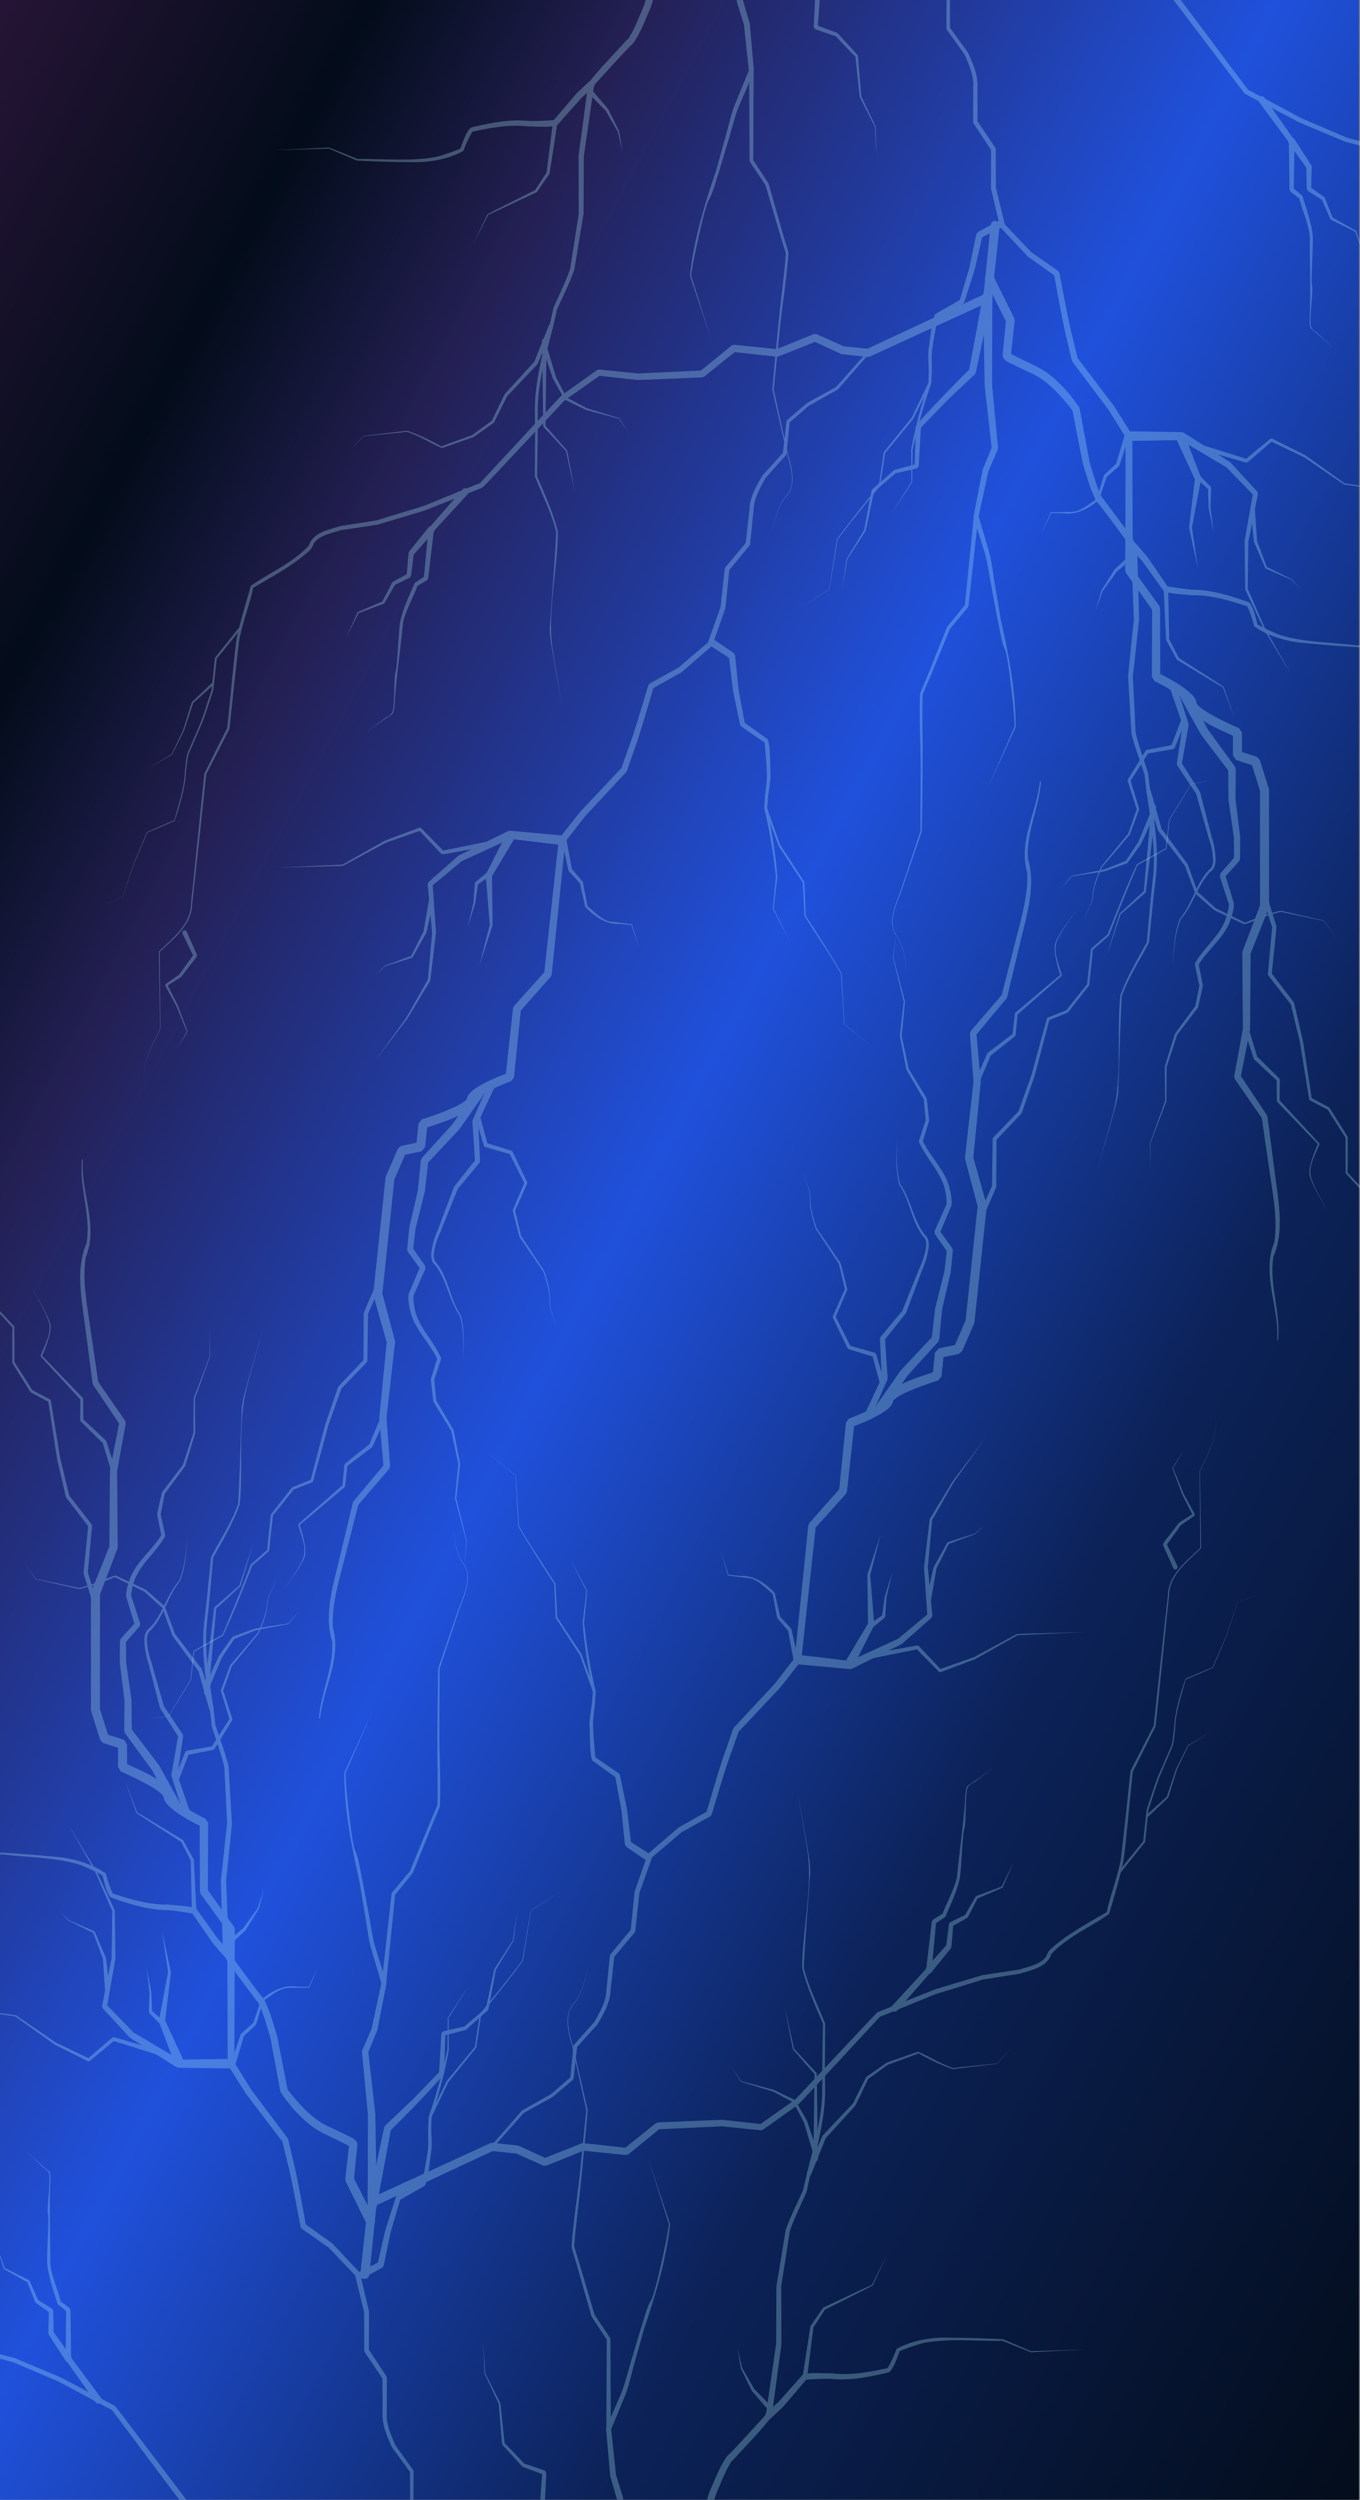 <?xml version="1.0" encoding="UTF-8"?> <svg xmlns="http://www.w3.org/2000/svg" xmlns:xlink="http://www.w3.org/1999/xlink" width="727.536" height="1337.116" viewBox="0 0 727.536 1337.116"><rect x="0" y="0" width="727.536" height="1337.116" fill="#808080" stroke="none"/><defs><linearGradient id="linear-gradient" x1="0.5" x2="0.5" y2="1" gradientUnits="objectBoundingBox"><stop offset="0" stop-color="#251435"></stop><stop offset="0.562" stop-color="#2051dc"></stop><stop offset="1" stop-color="#030c1a"></stop></linearGradient><linearGradient id="linear-gradient-2" y1="1" y2="0" xlink:href="#linear-gradient"></linearGradient><linearGradient id="linear-gradient-3" x1="0.009" y1="0.012" x2="1" y2="0.995" gradientUnits="objectBoundingBox"><stop offset="0" stop-color="#251435"></stop><stop offset="0.135" stop-color="#030c1a"></stop><stop offset="0.237" stop-color="#242055"></stop><stop offset="0.47" stop-color="#2051dc"></stop><stop offset="0.711" stop-color="#0c2258"></stop><stop offset="1" stop-color="#030c1a"></stop></linearGradient><clipPath id="clip-path"><path id="Path_183751" data-name="Path 183751" d="M0,0H727.536V919.15H0Z" transform="translate(1192.464 200.91)" fill="url(#linear-gradient)"></path></clipPath><clipPath id="clip-path-2"><rect id="Rectangle_26075" data-name="Rectangle 26075" width="698.454" height="846.334" fill="#b7fdfe"></rect></clipPath><clipPath id="clip-path-4"><path id="Path_183812" data-name="Path 183812" d="M727.536,919.15H0V0H727.536Z" fill="url(#linear-gradient-2)"></path></clipPath></defs><g id="sidebar-blue-gradient-with-Lightning-bolts" transform="translate(-1192.464 -450)"><path id="Path_183690" data-name="Path 183690" d="M0,0H727V1337.116H0Z" transform="translate(1192.464 450)" fill="url(#linear-gradient-3)"></path><g id="Mask_Group_166" data-name="Mask Group 166" transform="translate(0 249.09)" opacity="0.272" clip-path="url(#clip-path)"><g id="Group_73045" data-name="Group 73045"><g id="Group_73042" data-name="Group 73042" transform="translate(1339 80.593)"><g id="Group_73041" data-name="Group 73041" transform="translate(0 0)" clip-path="url(#clip-path-2)"><path id="Path_183691" data-name="Path 183691" d="M54.648,1.811l.131,32.968-.2-.348c.034.02,14.538,7.889,14.567,7.915C69.109,42.341,96,60.237,95.757,60.1L115.14,70.244l.237.21,14.581,20.4-.189-.189,14.548,10.171.131.113,9.708,10.186.266.675.068,17.339-.2-.624,9.718,13.312.106.179c2.519,5.664,5.4,11.977,5.018,18.362l.077,18.8-.218-.726,9.718,14.458.227.762L179,214.412l-.039-.338,4.893,20.163-.358-.67,14.548,15.3-.218-.189,14.533,10.181.638,1.008c1.649,8.431,4.912,26.573,7.059,34.519l2.732,11.414-.309-.66L241.9,330.656c.131-.02,9.684,15.41,9.8,15.446l.3,1.049.232,71.907-.411-1.294L266.4,437.886l.43,1.356.14,36.668-1.315-2.174c6.2,3.172,12.3,6.262,17.637,11.076,1.184,1.115,2.838,2.978,3.051,5.121.082.865.15.256.131.363,2.19,2.921,6.885,5.254,10.757,7.444,3.873,2.031,7.885,3.929,11.884,5.659l1.508,2.353v12.222l-1.7-2.43,9.669,3.126,1.576,1.627,4.84,15.348.121.8.01,62.248-.184.972-9.848,24.65.169-.9-.295,40.929-.039.4-5.018,25.54-.295-1.432L323.989,710.3l.276.716,3.906,29.868c1.823,14.607,5.362,31.091-.648,45.032-2.582,14.735,4.032,30,2.422,44.787-.068.333-.566.174-.459-.143,1.228-17.272-8.577-35.276-1.5-52.19,1.736-12.356-.614-24.706-2.437-37.031L321.2,711.487l.271.716-14.654-21.2-.295-1.432,4.651-25.622-.039.4-.295-40.929.169-.9,9.491-24.8-.184.977.01-62.248.121.8L315.62,521.9l1.576,1.627-9.669-3.126-1.7-2.43V505.752l1.508,2.353c-8.63-4.113-16.675-6.927-24.038-13.947l-.715-1.033a3.523,3.523,0,0,1-.624-1.4c-.169-.455-.276-1.617-.3-1.325a6.633,6.633,0,0,0-1.533-1.954c-4.724-4.318-10.719-7.434-16.351-10.37l-1.32-2.169.14-36.668.43,1.356L248.6,420.358l-.411-1.3.232-71.907.3,1.049c.048.2-9.926-15.942-9.534-15.251L219.927,307.3l-.309-.66-2.674-11.476c-2.093-8.012-5.308-26.374-6.875-34.682l.638,1.008-14.475-10.283-.218-.189-14.461-15.395-.358-.67-4.777-20.2-.039-.343.063-20.746.227.762L167.05,179.9l-.218-.727.077-18.8c.464-6.1-2.63-12.55-4.549-17.206l-9.611-13.4-.2-.624.068-17.339.266.675-9.626-10.273.126.107L128.919,92.024l-.189-.194L114.308,71.3l.232.21c-.044-.005-19.31-10.34-19.348-10.35L68.673,43.134c.15.067-14.461-8-14.436-8l-.2-.353.131-32.968a.242.242,0,1,1,.483,0" transform="translate(207.204 6.442)" fill="#b7fdfe"></path><path id="Path_183692" data-name="Path 183692" d="M111.806,118.038l4.772,15.369.053.506L114.107,159.2l-.227-.8L125.9,174.08l.184.394c.015.077,4.757,20.49,4.767,20.562l4.709,30.717-.4-.573,9.65,5.162.266.251,9.606,15.389.1.363c-.106-.512.15,20.879-.232,18.643l7.9,8.565.121.215c2.911,11.179,8.006,28.7,11.12,38.806l14.461,10.3.106.215c-.015-.082-.024,15.681-.082,15.261-.053-.046,9.756,20.736,9.529,20.465l19.319,5.2c-.058-.046-19.392-4.973-19.416-5.075l-9.756-20.419c0,.046-.1-15.435-.082-15.435l.111.215-14.548-10.166c-3.916-11.03-8.446-27.586-11.7-39.072.716,1.028-7.987-8.524-7.842-8.278l-.155-.4-.082-19.042.106.363c.247.251-10.617-16.418-9.466-15.057l-9.689-5.07-.4-.573c.043.1-5.033-30.978-4.946-30.6l-4.922-20.439.189.394-12.15-15.579-.232-.8,2.316-25.31.053.506-4.9-15.328c-.5-1.5,1.8-2.451,2.292-.808" transform="translate(419.681 482.317)" fill="#b7fdfe"></path><path id="Path_183693" data-name="Path 183693" d="M109.726,131.73l4.675,15.4-.285-.466,12.029,11.793.28.675-.116,11.368-.218-.553,21.451,23.268.077.5c-2.2,5.653-6.353,12.125-4.284,18.362,2.176,6.1,5.492,11.731,8.756,17.257q-2.6-4.075-4.956-8.319a64.351,64.351,0,0,1-4.182-8.795c-1.45-3.116-.45-6.7.445-9.736a80.412,80.412,0,0,1,3.491-9.153l.077.5-21.93-22.772-.218-.558-.116-11.368.28.675L112.714,148.3l-.29-.471-4.989-15.292c-.527-1.55,1.818-2.43,2.292-.808" transform="translate(411.686 538.66)" fill="#b7fdfe"></path><path id="Path_183694" data-name="Path 183694" d="M102.63,96.149l6.643,20.756.063.834-3.67,20.986-.218-1.033,9.848,15.471.155.348,6.246,24.015a40.709,40.709,0,0,1,2.093,12.494c-.087,2.067-.628,4.7-2.645,5.991-6.981,6.948-9.4,18.173-16.027,25.586-3.065,7.587-3.616,16.152-4.2,24.332.411-8.288.749-16.781,3.7-24.588,6.7-7.915,8.548-19.047,15.843-26.445,1.475-.977,1.876-2.967,1.934-4.927a39.013,39.013,0,0,0-2.292-11.9l-6.8-23.908c.894,1.622-10.221-15.226-10.042-14.878l-.218-1.039,3.2-21.079.068.834-7.1-20.582c-.812-2.333,2.63-3.714,3.418-1.274" transform="translate(379.974 390.474)" fill="#b7fdfe"></path><path id="Path_183695" data-name="Path 183695" d="M143.9,100.413l-5.647,13.834-.8.68-13.832,2.42.619-.43-9.8,15.251.092-.711,4.694,15.394-.01.45c-.155.276-4.825,13.164-5.047,13.471L99.5,177.963c-1.944,4.446-4.554,9.915-4.912,15.169-.256,5.669-4.753,9.746-4.975,15.323.126-5.571,4.559-9.849,4.685-15.323.338-5.52,2.635-10.616,4.762-15.579l14.349-17.482c-.4.875,4.723-13.45,4.622-13.246.377,2.328-5.043-15.369-4.98-14.852l.087-.716,9.534-15.446.619-.425,13.784-2.7-.8.68,5.4-13.947c.566-1.53,2.886-.558,2.229.993" transform="translate(343.635 406.061)" fill="#b7fdfe"></path><path id="Path_183696" data-name="Path 183696" d="M142.223,84.585l-7.107,11.394V94.853c-.145-.107,7.325,12.6,6.556,11.573l6.793,5.8.126.911c-.019-.061-7.146,10.309-7.034,10.079l-7.117,13.22c-.174-.808,4.69,10.294,4.67,10.14l-5-10.15,0-.179,6.691-13.461c.039-.026,6.73-10.386,6.764-10.416l.126.9-6.972-5.561-.179-.21-7.107-11.527V94.848l6.74-11.634c.817-1.438,2.935-.036,2.045,1.371" transform="translate(511.694 340.035)" fill="#b7fdfe"></path><path id="Path_183697" data-name="Path 183697" d="M117.8,97.124,128,116.268l-.184-.286,14.606,19.968.43,1.315-.14,16.274-.019-.276,2.514,20.209.014.251-.1,11.65-.43,1.156-7.861,8.733.324-1.576,4.7,15.395c.024,3.612-1.146,7.014-2.35,10.243-3.679,8.953-11.893,14.775-16.694,22.925l.145-.829,2.267,11.46v.42L122.76,264.58l-.155.348L111.384,279.6c.435-.967-5.6,17.2-5.521,17.073.034-.548-.1,18.382-.16,18.444.01-.051-8.572,22.562-8.509,22.322l-.131,15.348-.135-15.348c-.024.02,8.146-22.588,8.142-22.588l-.024.133c.029-.169-.208-18.495-.131-18.643l5.333-17.39.106-.215,10.965-14.883-.16.348,2.272-11.322c.222,2.093-2.5-11.465-2.466-10.995l.145-.829c4.661-8.278,12.469-13.931,16.061-22.777a31.894,31.894,0,0,0,2.055-8.825l.063.532-4.965-15.3.329-1.576,7.711-8.887-.43,1.151-.1-11.65.019.251-2.862-20.158-.019-.276-.14-16.274.435,1.32L124.321,118.9l-.184-.281-10.53-18.945c-1.6-2.809,2.6-5.556,4.192-2.553" transform="translate(371.689 394.406)" fill="#b7fdfe"></path><path id="Path_183698" data-name="Path 183698" d="M131.943,70.542l-5.067,15.267-.285.455-6.667,5.858.247-.384-4.221,12.437c-5.246,4.615-12,8.257-19,7.219l-6.715-.113c.667-.778-5.521,12.136-5.376,12.008l5.192-12.315.184-.123,6.715-.113c2.2-.133,4.574.153,6.595-.384,3.786-.911,9.051-5.28,11.207-6.61L118.6,91.17l.242-.379,6.488-6.083-.29.455,4.607-15.43a1.216,1.216,0,1,1,2.292.808" transform="translate(325.414 283.455)" fill="#b7fdfe"></path><path id="Path_183699" data-name="Path 183699" d="M96.512,68.613l28.2.409,1.02.292,24.783,15.712.334.271,14.306,15.558.367,1.294c-.087-.154-5.212,26.3-5.144,25.3l-.334,25.581c-.45-1.448,9.394,21.427,9.326,21.145-.082-.138,14.175,24.905,14.166,24.9-.019-.041-14.833-24.517-14.842-24.557l-9.945-21.176-.068-.312c0-.286-.363-25.545-.314-25.791l4.506-25.652.367,1.294c.338.3-15.959-16.326-14.369-14.868L123.693,73.028l1.02.292-28.2.409c-3.162.061-3.23-5.157,0-5.116" transform="translate(360.903 282.421)" fill="#b7fdfe"></path><path id="Path_183700" data-name="Path 183700" d="M104.615,70.577l8.035,21.079.121.993c-.024-.266-5,27.029-4.912,25.734l3.283,22.3-4.786-22.035c-.063-.164,3.157-26.358,3.157-26.563l.121.993L100.2,72.659c-1.412-3.105,3.157-5.3,4.414-2.082" transform="translate(383.211 283.998)" fill="#b7fdfe"></path><path id="Path_183701" data-name="Path 183701" d="M103.964,73.43l6.348,6.518.29.686c-.024-.077-.358,10.713-.382,10.289l1.658,13.589L109.244,91.1c0-.087-.382-10.37-.382-10.463l.285.686-6.8-5.986c-1.262-1.085.454-3.121,1.615-1.9" transform="translate(390.78 300.704)" fill="#b7fdfe"></path><path id="Path_183702" data-name="Path 183702" d="M110.46,77.612c0-.123,1.276,18.4,1.1,17.2l5.337,14.2-.256-.276c.068-.02,13.547,6.748,13.6,6.764l4.723,5.234c.024.005-5.1-5.126-4.9-4.968l-13.837-6.063-.256-.281L110.034,95.5l-.063-.261-1.919-17.385a1.211,1.211,0,1,1,2.408-.24" transform="translate(414.303 314.715)" fill="#b7fdfe"></path><path id="Path_183703" data-name="Path 183703" d="M103.527,72.227l25.841,8.114-.851.179,13.4-11.056.817-.1c.1.092,17.642,8.769,17.729,8.861l21.215,15.139c-.687-.189,35.782,5.464,35.666,5.423-.145-.056-35.931-4.676-36.048-4.8l-21.49-14.7c.43.215-17.83-8.457-17.729-8.406l.817-.107L129.7,82.091l-.851.179L102.86,74.688c-1.5-.42-.861-2.962.667-2.461" transform="translate(391.159 285.505)" fill="#b7fdfe"></path><path id="Path_183704" data-name="Path 183704" d="M112.217,34.365l15.684,22.3.3.952-.314,26.005-.464-.982,4.786,3.9.367.527c2.132,7.188,4.753,14.008,5.478,21.621.053,7.49-.508,14.816-.595,22.194a31.363,31.363,0,0,0,.155,3.955,6.466,6.466,0,0,1,.2,1.53c-.068,6.487-1.238,12.877-.909,19.349.1,2.86,3.394,3.8,4.965,5.8l7.818,7.367-7.992-7.152c-1.349-1.166-2.7-2.348-4.09-3.433-1.629-1.095-1.141-3.592-1.305-5.321.73-14.755.024-29.51.131-44.209-.348-6.18-4.907-16.684-5.521-20.4L126.039,84.6l-.464-.977-.319-26.005.3.946L109.335,36.7c-1.484-1.924,1.475-4.405,2.881-2.333" transform="translate(417.71 138.228)" fill="#b7fdfe"></path><path id="Path_183705" data-name="Path 183705" d="M115.559,38.736l8.959,13.875.271.89-.271,11.936-.542-1.044,7.537,5.311.363.445,4.192,10.77-.324-.353,12.739,7.147.169.2,4.516,14.192-5.154-13.947.164.194L135.134,81.86l-.319-.358L130.14,70.958l.363.44-7.769-4.922-.541-1.039L121.921,53.5l.266.88-9.573-13.4c-1.465-2,1.6-4.374,2.944-2.241" transform="translate(430.356 155.99)" fill="#b7fdfe"></path><path id="Path_183706" data-name="Path 183706" d="M133.448,50.738,144.67,68.261l.092.317L144.7,85.63c1.228,5.326,2.442,12.115,3.906,17.722l5.362,17.451c.566,3.172.314,6.145.425,9.24-.846,8.938,1.581,18.935,2.833,27,.1-.026,13.822,7.741,13.861,7.833l5.458,17.927,3.848,17.927c-.111-.067,10.578,5.551,10.569,5.556-.024-.031-10.651-5.479-10.651-5.536,0,.005-3.974-17.917-3.964-17.881l-5.579-17.886c.5.491-13.866-7.669-13.755-7.516-1.958-8.928-3.848-18.265-3.259-27.428-.116-2.988.068-6.231-.459-9.025l-5.473-17.405c-1.581-6.047-2.732-11.982-4.071-17.983L143.7,68.578c.633,1.376-11.347-17.369-11.246-17.119-.445-.634.556-1.453,1-.721" transform="translate(507.487 207.659)" fill="#b7fdfe"></path><path id="Path_183707" data-name="Path 183707" d="M127.074,50.277l-10.665,5.428.894-1.2-4.085,17.855c.053-.046-5.758,17.968-5.739,17.978l-.633.793-13.89,7.516.585-.813c-1.2,5.945-2.4,11.956-3.2,17.927-.469,4.379.121,9.24-.227,13.65-.087,1.294.015,3.607-.445,4.758a289.091,289.091,0,0,0-9.747,35.041l-.174,17.052c.034.159-11.458,17.354-11.5,17.482,0,.01,11.289-17.988,11.067-17.482l-.174-17.052c1.948-11.6,5.811-25.136,9.283-36.391,0-.7.063-2.722.063-3.459.271-4.482-.454-9.414-.034-13.829.919-5.546,1.441-14.295,3.442-19.012l13.726-7.833-.633.793c-.068.24,5.512-18.561,5.3-17.835l3.723-17.942.894-1.2,10.554-5.664c2.089-1.131,3.776,2.353,1.605,3.438" transform="translate(261.737 191.88)" fill="#b7fdfe"></path><path id="Path_183708" data-name="Path 183708" d="M135.779,56.786l9.558,11.194.111.22,3.065,15.384c-.063-.21,4.7,13.266,4.69,13.225-.29-.286,11.594,9.066,11.545,9.015L152.971,97c-.068.031-4.98-13.215-5.018-13.236-.019-.051-3.375-15.308-3.389-15.359.653.987-9.79-10.964-9.674-10.754-.541-.593.363-1.509.89-.87" transform="translate(516.62 232.844)" fill="#b7fdfe"></path><path id="Path_183709" data-name="Path 183709" d="M58.446,2.568l-.121,38.653L57.16,39.108l60.322,36.3-1.02-.286,13.7.051c-3.408.8,15.568-5.121,14.717-4.968l1.479.128,19.3,10.3-.851-.215,23.366.082,1.262.532,15.258,15.4-.957-.491c-.14.077,34.655,5.265,33.591,5.213l21.219.072,1.01.389,17.41,15.41c.121-.107,38.605,51.489,38.736,51.525-2.4-1.673,29.061,15.492,28.525,15.072-.619-.251,24.725,10.534,23.908,10.227l19.319,5.183c5.637,2.5,14.132,4.865,15.515,12.043,7.615,10.227,19.208,16.515,28.6,24.665,1.692,9.552,3.524,19.042,4.617,28.712.387,6.994-.121,40.945,0,48.5-.193-1.1,9.505,25.264,9.544,25.079.116.189-.155,51.136-.116,51.351-.126,3.223.034,15.814-.063,19.175-.851,10.964,8.079,19.073,14.34,26.727l.068.2-4.96,40.914c3.457,9.47,8.524,21.268,4.733,31.536,3.737-10.376-1.407-21.831-4.936-31.567L459.5,435.42l.068.2c-6.367-7.623-15.514-15.983-14.673-27.059.087-3.673-.116-15.256-.058-19.181-.053.087-.164-51.888-.116-50.921L434.972,313.2l-.048-.246c-.015-7.567,0-41.579-.285-48.332-.662-8.5-4.09-21.928-4.4-27.934-9.621-7.122-19.726-13.824-27.882-22.936a7.979,7.979,0,0,1-1.707-3.75c-2.369-4.9-9.3-6.835-13.7-8.815-.145-.046-19.368-5.029-19.5-5.1-.092-.046-24.212-10.145-24.294-10.191L314.1,170.644l-.435-.368c.261.522-39.669-52.2-38.619-50.8l-17.506-15.292,1.01.389-21.219.072c-.218.015-33.857-5-34.089-5.014l-.962-.5-15.36-15.292,1.257.527-23.366.082-.851-.215L144.586,74.077l1.479.123-15.292,5.167-.614.1-13.7.046-1.02-.286L54.9,43.344l-1.165-2.123L53.611,2.568a2.422,2.422,0,1,1,4.835,0" transform="translate(205.582 0)" fill="#b7fdfe"></path><path id="Path_183710" data-name="Path 183710" d="M87.464,9.927c-1.823,16.372-3.8,32.723-5.84,49.064l-7.276,32.9-.039-.931,3.65,12.545.068.333,2.195,25.038-.116.737-7.489,17.252c-2.2,4.773-4.1,12.729-5.647,17.876l-5.425,18.142c-1.818,5.193-2.988,11.061-5.758,15.635-2.4,6.482-3.757,13.537-5.391,20.337-1.344,6.16-2.751,12.35-3.621,18.567-.367,1.427.609,2.957.938,4.451l1.421,4.5c1.871,6,6.619,20.92,8.528,27.034-2.093-6.175-7.015-20.981-9.012-26.9l-1.5-4.487c-.358-1.54-1.368-2.865-1.044-4.676,2.224-19.058,7.745-37.087,13.842-55l5.091-18.214c1.508-5.357,3.205-13.174,5.42-18.254l7.2-17.451-.116.737c.121.425-2.872-26.394-2.572-24.655L71.1,92.041l-.039-.926c-.044.281,6.846-33.91,6.657-32.835,1.716-16.3,3.423-32.6,4.936-48.916a2.422,2.422,0,1,1,4.806.563" transform="translate(176.549 29.303)" fill="#b7fdfe"></path><path id="Path_183711" data-name="Path 183711" d="M58.437,9.411,61.792,51.9l-.459-1.126c6.638,7.869,19.281,24.2,25.261,32.631l.295.987-1.552,21.242-.735-1.151,11.11,4.149.358.235,10.622,11.614.208.46c-.145-.287,1.886,22.312,1.653,21.36l7.765,16.428c.28,5.669-.131,11.578,1.368,17.078-1.571-5.254-1.489-11.783-1.75-16.868l-8.175-16.2c-.039-.01-2.292-21.575-2.292-21.646,1.557,2.226-10.67-10.969-10.7-10.841,1.886.921-11.25-3.817-10.854-3.6l-.73-1.156L84.2,84.209l.295.987-12.652-16.2L58.514,53.41l-.464-1.126L53.626,9.907a2.421,2.421,0,1,1,4.811-.5" transform="translate(205.581 29.293)" fill="#b7fdfe"></path><path id="Path_183712" data-name="Path 183712" d="M152.9,9.522,139.369,30.483l.392-1.361c.029,1.213-.1,18.183-.092,18.827-.59,3.484-4.883,3.791-7.247,4.942L124.8,55.573c-10.25,3.019-18.178,10.55-25.682,18.234l.483-.839-8.727,28.374c-2.9,6.528-5.236,13.164-9.292,19.088-1.1,1.105-2.915,2.85-3.989,4.032-5.86,6.216-11.637,12.591-17.4,18.945l.416-.916-5.55,38.627c-.01-.737-.082,30.533-.145,30.7-.256,1.32-4.893,29.761-4.936,29.863-1.944,6.078-6.836,15.676-9.365,21.554-3.51,17.083-10.52,36.524-10.2,54.953l0,11.348L30.066,352.2c3.626,8.4,8.751,19.651,11.115,29.761C41.046,402.816,35.2,425.793,38.6,446c1.682,10.57,3.524,21.109,5.391,31.643-1.963-10.514-3.906-21.033-5.686-31.587-.88-5.07-1.919-11.01-1.214-15.993,1-15.661,2.514-32.575,3.186-48.041-2.432-10.248-7.537-20.06-11.41-29.842l.14-22.649L28.9,318.216c-.4-19.027,6.106-37.486,9.872-55.925,2.4-5.694,7.194-15.456,9.012-21.191.324-2.3,4.187-26.758,4.622-29.715-.116,1-.111-30.728-.145-30.7L57.455,142c6-7.94,13.266-15.047,19.933-22.475.387-.553,1.262-1.105,1.649-1.632,3.307-5.116,6.13-12.714,8.325-17.738l8.461-28.466c5.686-6.677,12.27-12.857,19.89-17.139,4.448-2.42,10.661-4.185,15.3-6.027a41.094,41.094,0,0,0,4.738-1.99,1.6,1.6,0,0,0-.508,1.3c0,.092.01-.558,0-.609l0-1.064-.082-17.042.4-1.361,13.329-21.1c1.692-2.635,5.84-.046,4.008,2.865" transform="translate(110.715 22.899)" fill="#b7fdfe"></path><path id="Path_183713" data-name="Path 183713" d="M170.94,35.349l-6.5,5.873.135-.138L151.548,55.758c-4.317,1.412-10.617.588-15.345.711-9.839-1.264-19.832.609-29.492,2.635-.571.159-.377.092-.807.6a60.468,60.468,0,0,0-4.525,9.823c-8.553,4.645-18.938,6.329-28.491,5.986Q58.638,75.4,44.421,74.7c.111.015-15.413-6.538-14.867-6.39L0,69.147,29.53,67.7c.015-.01,15.176,6.088,15.215,6.124,13.175-.23,28.51,1.458,42.018-1.1a103.427,103.427,0,0,0,13.329-4.564l-.566.6c1.615-3.9,2.664-8.114,5.42-11.378a3.03,3.03,0,0,1,1.18-.558c9.906-2.292,20-4.41,30.169-3.336,4.636.087,9.355-.148,14.021-.471l-1.039.522L162.03,38.6l.135-.143,6.4-6.006c1.716-1.678,4.235,1.279,2.379,2.9" transform="translate(0 131.529)" fill="#b7fdfe"></path><path id="Path_183714" data-name="Path 183714" d="M67.243,37.592l-4.129,26.66-.145.379-6.6,9.562-.271.24c.116-.169-26.475,12.514-25.817,11.982L22,102.777l7.827-16.612c-.029-.138,25.648-12.949,25.716-13.026-1.151,1.33,6.314-9.792,6.063-9.526l-.145.379L64.85,37.219a1.212,1.212,0,1,1,2.393.373" transform="translate(84.363 148.774)" fill="#b7fdfe"></path><path id="Path_183715" data-name="Path 183715" d="M32.089,60.179l-.624,45.539-.164-.425,11.714,13.4c.208.21,4.487,23.744,4.593,23.979.039.005-5.367-24.245-5.076-23.488L30.459,106.148l-.164-.43-.624-45.539a1.21,1.21,0,1,1,2.417,0" transform="translate(113.779 242.533)" fill="#b7fdfe"></path><path id="Path_183716" data-name="Path 183716" d="M36.966,33.391l8.069,9.4.126.174L51,54.843c.1.143,1.774,11.123,1.827,11.276l-2.5-11.01c.251.563-6.609-11.45-6.556-11.317.662.8-8.659-8.784-8.533-8.616-1.18-1.172.648-3.075,1.731-1.786" transform="translate(133.65 135.667)" fill="#b7fdfe"></path><path id="Path_183717" data-name="Path 183717" d="M117.771,59.165l-8.156,19.416-.213.338L93.168,96.109l.145-.21L86.22,110.046l-.237.281c-.29.128-10.641,7.546-10.951,7.654l-16.7,5.822c-5.081-2.241-9.984-5.275-15.162-7.4-1.736-.624-3.278-1.658-5.144-1.141L16.3,117.469c.2-.174-8.088,8.733-8.074,8.713l7.992-8.887c-.044-.051,21.809-2.614,21.809-2.63a5.159,5.159,0,0,1,2.78.133,117.123,117.123,0,0,1,17.231,8.073c-.092-.041,17.163-6.293,16.462-6.042-.261.251,11.748-8.692,10.443-7.49l6.87-14.269.15-.215,15.959-17.482c-.846,1.693,7.8-19.554,7.634-19.227.57-1.525,2.9-.522,2.219,1.018" transform="translate(31.529 236.226)" fill="#b7fdfe"></path><path id="Path_183718" data-name="Path 183718" d="M32.039,60.331c.029-.026,5.338,17.743,5.091,16.986l5.724,11.025-.3-.3c-.058-.056,11.478,6.083,11.1,5.889l17.11,5.218c.131,0,5.241,7.812,5.328,7.874.019.015-5.739-7.869-5.415-7.546-.082-.031-17.279-4.553-17.352-4.6l-11.376-5.5-.3-.3-6.092-10.8-.073-.174L29.748,61.15c-.546-1.566,1.818-2.446,2.292-.819" transform="translate(113.761 244.755)" fill="#b7fdfe"></path><path id="Path_183719" data-name="Path 183719" d="M129.921,64.276c-.073.107-9.355,19.17-9.442,19.257l-15.113,18.372.1-.22L102.7,119.438c-7.305,9.3-15.041,18.28-22.061,27.832-.9.947-.8,2.41-1.1,3.694l-1.32,7.9-2.635,15.809c.01.107-17.772,11.573-17.811,11.639-.01.02,17.859-11.905,17.637-11.67l2.514-15.86,1.262-7.94c.285-1.279.155-2.753,1.122-3.827,6.807-9.265,14.92-19.385,21.708-27.7l2.611-17.774.1-.22L119.7,82.817c-.276.486,9.191-19.191,9.152-19.124.319-.716,1.455-.174,1.073.583" transform="translate(221.561 260.789)" fill="#b7fdfe"></path><path id="Path_183720" data-name="Path 183720" d="M55,31.947l-.227,47.969-.174-.593,8.267,12.611.126.276,7.644,26.783c.682,2.635,2.321,7.521,2.978,10.11-.986,15.246-3.752,30.18-5.043,45.38-.019-.266-2.852,28.451-2.852,27.684l7.407,33.8c1.852,7.014,4.965,16.479-.058,22.849-5.27,5.653-6.943,13.988-8.393,21.549,1.392-7.618,2.973-15.957,8.238-21.723,4.84-6.272,1.7-15.6-.222-22.567l-7.726-33.721c1.465-16.525,3.544-39.6,5.57-55.812.59-5.648,1.373-11.552,1.639-17.175-.561-2.1-2.412-7.654-3.027-9.879l-7.9-26.722.126.271L52.984,80.514l-.174-.6-.227-47.969a1.209,1.209,0,1,1,2.417,0" transform="translate(201.64 126.378)" fill="#b7fdfe"></path></g></g><g id="Group_73044" data-name="Group 73044" transform="matrix(0.995, 0.105, -0.105, 0.995, 1290.419, 273.23)"><g id="Group_73043" data-name="Group 73043" transform="translate(0)" clip-path="url(#clip-path-2)"><path id="Path_183721" data-name="Path 183721" d="M276.229.246,276.1,33.214l.2-.348c-.034.02-14.538,7.889-14.567,7.915.039-.005-26.852,17.891-26.61,17.753L215.737,68.679l-.237.21-14.581,20.4.189-.189L186.56,99.269l-.131.113-9.708,10.186-.266.675-.068,17.339.2-.624-9.718,13.312-.106.179c-2.519,5.664-5.4,11.977-5.018,18.362l-.077,18.8.218-.726-9.718,14.458-.227.762-.063,20.746.039-.338-4.893,20.163.358-.67-14.548,15.3.218-.189L118.516,257.3l-.638,1.008c-1.649,8.431-4.912,26.573-7.059,34.519l-2.732,11.414.309-.66L88.981,329.091c-.131-.02-9.684,15.41-9.8,15.446l-.3,1.049-.232,71.907.411-1.294L64.474,436.321l-.43,1.356-.14,36.668,1.315-2.174c-6.2,3.172-12.3,6.262-17.637,11.076-1.184,1.115-2.838,2.978-3.051,5.121-.082.865-.15.256-.131.363-2.19,2.921-6.885,5.254-10.757,7.444-3.873,2.031-7.885,3.929-11.884,5.659l-1.508,2.353v12.222l1.7-2.43L12.278,517.1,10.7,518.732,5.863,534.08l-.121.8-.01,62.248.184.972,9.848,24.65-.169-.9.295,40.929.039.4,5.018,25.54.295-1.432L6.888,708.73l-.276.716L2.706,739.314c-1.823,14.607-5.362,31.091.648,45.032,2.582,14.735-4.032,30-2.422,44.787.068.333.566.174.459-.143-1.228-17.272,8.577-35.276,1.5-52.19-1.736-12.355.614-24.706,2.437-37.031l4.346-29.848-.271.716,14.654-21.2.295-1.432L19.7,662.388l.039.4.295-40.929-.169-.9-9.491-24.8.184.977-.01-62.248-.121.8,4.83-15.349-1.576,1.627,9.669-3.126,1.7-2.43V504.186l-1.508,2.353c8.63-4.113,16.675-6.927,24.038-13.947l.715-1.033a3.523,3.523,0,0,0,.624-1.4c.169-.455.276-1.617.3-1.325a6.633,6.633,0,0,1,1.533-1.954c4.724-4.318,10.719-7.434,16.351-10.37l1.32-2.169-.14-36.668-.43,1.356,14.427-20.239.411-1.3-.232-71.907-.3,1.049c-.048.2,9.926-15.942,9.534-15.251l19.261-25.647.309-.66,2.674-11.476c2.093-8.012,5.308-26.374,6.875-34.682l-.638,1.008,14.475-10.283.217-.189,14.461-15.394.358-.67,4.777-20.2.039-.343-.063-20.746-.227.762,9.621-14.53.218-.727-.077-18.8c-.464-6.1,2.63-12.55,4.549-17.206l9.611-13.4.2-.624-.068-17.339-.266.675,9.626-10.273-.126.107,14.461-10.294.189-.194,14.422-20.526-.232.21c.044-.005,19.31-10.34,19.348-10.35L262.2,41.569c-.15.067,14.461-8,14.436-8l.2-.353L276.712.246a.242.242,0,1,0-.483,0" transform="translate(160.373 8.007)" fill="#b7fdfe"></path><path id="Path_183722" data-name="Path 183722" d="M105.218.861,100.446,16.23l-.053.506,2.524,25.284.227-.8L91.12,56.9l-.184.394c-.015.077-4.757,20.49-4.767,20.562L81.46,108.577l.4-.573-9.65,5.162-.266.251-9.606,15.389-.1.363c.106-.512-.15,20.879.232,18.643l-7.9,8.565-.121.215c-2.911,11.179-8.006,28.7-11.12,38.806L28.873,205.7l-.106.215c.015-.082.024,15.681.082,15.261.053-.046-9.756,20.736-9.529,20.465L0,246.841c.058-.046,19.392-4.973,19.416-5.075l9.756-20.419c0,.046.1-15.435.082-15.435l-.111.215,14.548-10.166c3.916-11.03,8.446-27.586,11.7-39.072-.716,1.028,7.987-8.524,7.842-8.278l.155-.4.082-19.042-.106.363c-.247.251,10.617-16.418,9.466-15.057l9.689-5.07.4-.573c-.043.1,5.033-30.978,4.946-30.6l4.922-20.439-.189.394L104.749,42.6l.232-.8-2.316-25.31-.053.506,4.9-15.328c.5-1.5-1.8-2.451-2.292-.808" transform="translate(61.749 599.493)" fill="#b7fdfe"></path><path id="Path_183723" data-name="Path 183723" d="M42.366.866l-4.675,15.4.285-.466L25.948,27.6l-.28.675.116,11.368L26,39.088,4.549,62.357l-.077.5c2.2,5.653,6.353,12.125,4.284,18.362C6.58,87.323,3.263,92.951,0,98.477Q2.6,94.4,4.956,90.158a64.351,64.351,0,0,0,4.182-8.795c1.45-3.116.45-6.7-.445-9.736A80.412,80.412,0,0,0,5.2,62.474l-.077.5L27.055,40.2l.218-.558.116-11.368-.28.675,12.27-11.511.29-.471L44.658,1.674c.527-1.55-1.818-2.43-2.292-.808" transform="translate(134.675 669.524)" fill="#b7fdfe"></path><path id="Path_183724" data-name="Path 183724" d="M21.168,1.285,14.526,22.041l-.063.834,3.67,20.986.218-1.033L8.5,58.3l-.155.348L2.1,82.662A40.709,40.709,0,0,0,.007,95.156c.087,2.067.628,4.7,2.645,5.991,6.981,6.948,9.4,18.173,16.027,25.586,3.065,7.587,3.616,16.152,4.2,24.332-.411-8.288-.749-16.781-3.7-24.588-6.7-7.915-8.548-19.047-15.843-26.445C1.864,99.054,1.462,97.064,1.4,95.1A39.013,39.013,0,0,1,3.7,83.21l6.8-23.908C9.6,60.924,20.714,44.076,20.535,44.424l.218-1.039-3.2-21.079-.068.834,7.1-20.582c.812-2.333-2.63-3.714-3.418-1.274" transform="translate(194.681 485.338)" fill="#b7fdfe"></path><path id="Path_183725" data-name="Path 183725" d="M.116,1.762,5.763,15.6l.8.68L20.4,18.7l-.619-.43,9.8,15.251-.092-.711L24.8,48.2l.01.45c.155.276,4.825,13.164,5.047,13.471l14.659,17.19c1.944,4.446,4.554,9.915,4.912,15.169.256,5.669,4.753,9.746,4.975,15.323-.126-5.571-4.559-9.849-4.685-15.323-.338-5.52-2.635-10.616-4.762-15.579L30.6,61.421c.4.875-4.724-13.45-4.622-13.246-.377,2.328,5.043-15.369,4.98-14.852l-.087-.716L21.341,17.161l-.619-.425-13.784-2.7.8.68L2.345.769C1.779-.76-.541.212.116,1.762" transform="translate(210.807 504.711)" fill="#b7fdfe"></path><path id="Path_183726" data-name="Path 183726" d="M6.367,1.975l7.107,11.394V12.243c.145-.107-7.325,12.6-6.556,11.573l-6.793,5.8L0,30.528c.019-.061,7.146,10.309,7.034,10.079l7.117,13.22c.174-.808-4.69,10.294-4.67,10.14l5-10.15,0-.179L7.784,40.177c-.039-.026-6.73-10.386-6.764-10.416l-.126.9L7.866,25.1l.179-.21,7.107-11.527V12.238L8.412.6C7.6-.834,5.478.568,6.367,1.975" transform="translate(38.17 422.645)" fill="#b7fdfe"></path><path id="Path_183727" data-name="Path 183727" d="M27.422,1.3l-10.2,19.145.184-.286L2.8,40.131l-.43,1.315.14,16.274.019-.276L.014,77.653,0,77.9l.1,11.65.43,1.156,7.861,8.733-.324-1.576-4.7,15.395c-.024,3.612,1.146,7.014,2.35,10.243,3.679,8.953,11.893,14.775,16.694,22.925l-.145-.829L20,157.061v.42l2.466,11.281.155.348,11.221,14.673c-.435-.967,5.6,17.2,5.521,17.073-.034-.548.1,18.382.16,18.444-.01-.051,8.572,22.562,8.509,22.322l.131,15.348.135-15.348c.024.02-8.146-22.588-8.142-22.588l.024.133c-.029-.169.208-18.495.131-18.643l-5.333-17.39-.106-.215L23.9,168.035l.16.348L21.79,157.061c-.222,2.093,2.5-11.465,2.466-10.995l-.145-.829C19.45,136.959,11.642,131.306,8.05,122.46a31.894,31.894,0,0,1-2.055-8.825l-.063.532,4.965-15.3-.329-1.576L2.857,88.4l.43,1.151.1-11.65-.019.251L6.232,58l.019-.276.14-16.274-.435,1.32L20.9,23.084l.184-.281L31.614,3.858c1.6-2.809-2.6-5.556-4.192-2.553" transform="translate(181.543 490.224)" fill="#b7fdfe"></path><path id="Path_183728" data-name="Path 183728" d="M.083,1.677,5.15,16.944l.285.455L12.1,23.257l-.247-.384,4.221,12.437c5.246,4.615,12,8.257,19,7.219l6.715-.113c-.667-.778,5.521,12.136,5.376,12.008L41.971,42.11l-.184-.123-6.715-.113c-2.2-.133-4.574.153-6.595-.384-3.786-.911-9.051-5.28-11.207-6.61L13.422,22.306l-.242-.379L6.692,15.844l.29.455L2.375.869a1.216,1.216,0,1,0-2.292.808" transform="translate(241.013 352.319)" fill="#b7fdfe"></path><path id="Path_183729" data-name="Path 183729" d="M87.025,0,58.824.41,57.8.7,33.021,16.413l-.334.271L18.381,32.242l-.367,1.294c.087-.154,5.212,26.3,5.144,25.3l.334,25.581c.45-1.448-9.394,21.426-9.326,21.145.082-.138-14.175,24.905-14.166,24.9.019-.041,14.833-24.517,14.842-24.557l9.945-21.176.068-.312c0-.286.363-25.545.314-25.791L20.663,32.974,20.3,34.268c-.338.3,15.959-16.326,14.369-14.868L59.844,4.415l-1.02.292,28.2.409c3.162.061,3.23-5.157,0-5.116" transform="translate(154.014 351.034)" fill="#b7fdfe"></path><path id="Path_183730" data-name="Path 183730" d="M8.156,1.581.121,22.659,0,23.652c.024-.266,5,27.029,4.912,25.734l-3.283,22.3L6.416,49.652c.063-.164-3.157-26.358-3.157-26.563l-.121.993L12.57,3.663c1.412-3.105-3.157-5.3-4.414-2.082" transform="translate(202.472 352.994)" fill="#b7fdfe"></path><path id="Path_183731" data-name="Path 183731" d="M7.914.376,1.566,6.894l-.29.686c.024-.077.358,10.713.382,10.289L0,31.457,2.635,18.042c0-.087.382-10.37.382-10.463l-.285.686,6.8-5.986c1.262-1.085-.454-3.121-1.615-1.9" transform="translate(195.795 373.758)" fill="#b7fdfe"></path><path id="Path_183732" data-name="Path 183732" d="M24.512,1.153c0-.123-1.276,18.4-1.1,17.2l-5.337,14.2.256-.276c-.068-.02-13.547,6.748-13.6,6.764L0,44.277c-.024.005,5.1-5.126,4.9-4.968l13.837-6.063.256-.281,5.947-13.926L25,18.778,26.92,1.394a1.211,1.211,0,1,0-2.408-.24" transform="translate(149.179 391.174)" fill="#b7fdfe"></path><path id="Path_183733" data-name="Path 183733" d="M113.814,2.865,87.972,10.979l.851.179L75.426.1,74.609,0c-.1.092-17.642,8.769-17.729,8.861L35.666,24C36.352,23.811-.116,29.464,0,29.423c.145-.056,35.931-4.676,36.048-4.8l21.49-14.7c-.43.215,17.83-8.457,17.729-8.406L74.45,1.4,87.644,12.729l.851.179,25.986-7.582c1.5-.42.861-2.962-.667-2.461" transform="translate(89.954 354.866)" fill="#b7fdfe"></path><path id="Path_183734" data-name="Path 183734" d="M37.479.783l-15.684,22.3-.3.952L21.8,50.041l.464-.982-4.786,3.9-.367.527c-2.132,7.188-4.753,14.008-5.478,21.621-.053,7.49.508,14.816.595,22.194a31.363,31.363,0,0,1-.155,3.955,6.466,6.466,0,0,0-.2,1.53c.068,6.487,1.238,12.877.909,19.349-.1,2.86-3.394,3.8-4.965,5.8L0,135.307l7.992-7.152c1.349-1.166,2.7-2.348,4.09-3.433,1.629-1.095,1.141-3.592,1.305-5.321-.73-14.755-.024-29.51-.131-44.209.348-6.18,4.907-16.684,5.521-20.4l4.878-3.771.464-.977.319-26.005-.3.946L40.36,3.116c1.484-1.924-1.475-4.4-2.881-2.333" transform="translate(131.049 171.81)" fill="#b7fdfe"></path><path id="Path_183735" data-name="Path 183735" d="M37.609.839,28.65,14.714l-.271.89L28.65,27.54l.542-1.044-7.537,5.311-.363.445L17.1,43.022l.324-.353L4.685,49.816l-.169.2L0,64.208,5.154,50.261l-.164.194,13.044-6.492.319-.358,4.675-10.544-.363.44,7.769-4.922.541-1.039L31.247,15.6l-.266.88,9.573-13.4c1.465-2-1.6-4.374-2.944-2.241" transform="translate(114.93 193.887)" fill="#b7fdfe"></path><path id="Path_183736" data-name="Path 183736" d="M57.518.288,46.3,17.811l-.092.317.058,17.052C45.035,40.506,43.822,47.3,42.357,52.9L37,70.354c-.566,3.172-.314,6.145-.425,9.24.846,8.938-1.581,18.935-2.833,27-.1-.026-13.822,7.741-13.861,7.833l-5.458,17.927-3.848,17.927C10.68,150.217-.01,155.834,0,155.84c.024-.031,10.651-5.479,10.651-5.536,0,.005,3.974-17.917,3.964-17.881l5.579-17.886c-.5.491,13.866-7.669,13.755-7.516,1.958-8.928,3.848-18.265,3.259-27.428.116-2.988-.068-6.231.459-9.025L43.14,53.163c1.581-6.047,2.732-11.982,4.071-17.983l.058-17.052C46.635,19.5,58.616.759,58.514,1.009c.445-.634-.556-1.453-1-.721" transform="translate(0 258.108)" fill="#b7fdfe"></path><path id="Path_183737" data-name="Path 183737" d="M1.013,3.661,11.678,9.089l-.894-1.2,4.085,17.855c-.053-.046,5.758,17.968,5.739,17.978l.633.793,13.89,7.516-.585-.813c1.2,5.945,2.4,11.956,3.2,17.927.469,4.379-.121,9.24.227,13.65.087,1.294-.015,3.607.445,4.758a289.091,289.091,0,0,1,9.747,35.04l.174,17.052c-.034.159,11.458,17.354,11.5,17.482,0,.01-11.289-17.988-11.067-17.482l.174-17.052C46.991,111,43.128,97.46,39.657,86.2c0-.7-.063-2.722-.063-3.459-.271-4.482.454-9.414.034-13.829-.919-5.546-1.441-14.295-3.442-19.012L22.46,42.073l.633.793c.068.24-5.512-18.561-5.3-17.835L14.067,7.089l-.894-1.2L2.618.223C.529-.908-1.158,2.576,1.013,3.661" transform="translate(308.63 238.497)" fill="#b7fdfe"></path><path id="Path_183738" data-name="Path 183738" d="M28.97.218,19.411,11.412l-.111.22L16.235,27.016c.063-.21-4.7,13.266-4.69,13.225C11.835,39.955-.048,49.307,0,49.256l11.777-8.82c.068.031,4.98-13.215,5.018-13.236.019-.051,3.375-15.307,3.389-15.359-.653.987,9.79-10.964,9.674-10.754C30.4.494,29.5-.422,28.97.218" transform="translate(17.086 289.413)" fill="#b7fdfe"></path><path id="Path_183739" data-name="Path 183739" d="M402.625,2.568l.121,38.652,1.165-2.113-60.323,36.3,1.02-.286-13.7.051c3.408.8-15.568-5.121-14.717-4.968l-1.479.128-19.305,10.3.851-.215L272.9,80.5l-1.262.532-15.258,15.4.957-.491c.14.077-34.655,5.264-33.591,5.213l-21.219.072-1.01.389-17.41,15.41c-.121-.107-38.605,51.489-38.736,51.525,2.4-1.673-29.061,15.492-28.525,15.072.619-.251-24.725,10.534-23.908,10.227l-19.319,5.183c-5.637,2.5-14.132,4.865-15.515,12.043-7.615,10.227-19.208,16.515-28.6,24.665-1.692,9.552-3.524,19.042-4.617,28.712-.387,6.994.121,40.945,0,48.5.193-1.1-9.505,25.264-9.544,25.079-.116.189.155,51.136.116,51.351.126,3.223-.034,15.814.063,19.175.851,10.964-8.079,19.073-14.34,26.727l-.068.2L6.079,476.4c-3.457,9.47-8.524,21.268-4.733,31.536-3.737-10.376,1.407-21.831,4.936-31.567L1.573,435.42l-.068.2C7.873,428,17.02,419.637,16.179,408.56c-.087-3.673.116-15.256.058-19.181.053.087.164-51.888.116-50.921L26.1,313.2l.048-.246c.015-7.567,0-41.579.285-48.332.662-8.5,4.09-21.928,4.4-27.934,9.621-7.122,19.726-13.824,27.882-22.936A7.979,7.979,0,0,0,60.426,210c2.369-4.9,9.3-6.835,13.7-8.815.145-.046,19.368-5.029,19.5-5.1.092-.046,24.212-10.145,24.294-10.191l29.056-15.251.435-.368c-.261.522,39.669-52.2,38.62-50.8l17.506-15.292-1.01.389,21.219.072c.218.015,33.857-5,34.089-5.014l.962-.5,15.36-15.292-1.257.527,23.366.082.851-.215,19.373-10.161-1.479.123L330.3,79.367l.614.1,13.7.046,1.02-.286,60.545-35.885,1.165-2.123.121-38.652a2.422,2.422,0,1,0-4.835,0" transform="translate(31.801 0)" fill="#b7fdfe"></path><path id="Path_183740" data-name="Path 183740" d="M.022,2.808c1.823,16.372,3.8,32.723,5.84,49.064l7.276,32.9.039-.931L9.527,96.388l-.068.333L7.264,121.759l.116.737,7.489,17.252c2.2,4.773,4.1,12.729,5.647,17.876l5.425,18.142c1.818,5.193,2.988,11.061,5.758,15.635,2.4,6.482,3.757,13.537,5.391,20.337,1.344,6.16,2.751,12.35,3.621,18.567.367,1.427-.609,2.957-.938,4.451l-1.421,4.5c-1.871,6-6.619,20.92-8.528,27.034,2.093-6.175,7.015-20.981,9.012-26.9l1.5-4.487c.358-1.54,1.368-2.865,1.044-4.676-2.224-19.058-7.745-37.087-13.842-55L22.45,157.014c-1.508-5.357-3.205-13.174-5.42-18.254l-7.2-17.451.116.737c-.121.425,2.872-26.394,2.572-24.655l3.868-12.468L16.421,84c.044.281-6.846-33.91-6.657-32.835-1.716-16.3-3.423-32.6-4.936-48.916a2.422,2.422,0,1,0-4.806.563" transform="translate(434.419 36.423)" fill="#b7fdfe"></path><path id="Path_183741" data-name="Path 183741" d="M59.249,2.295l-3.355,42.49.459-1.126c-6.638,7.869-19.281,24.2-25.261,32.631l-.295.987,1.552,21.242.735-1.151-11.11,4.149-.358.235L10.994,113.366l-.208.46c.145-.287-1.886,22.312-1.653,21.36L1.368,151.615c-.28,5.669.131,11.578-1.368,17.078,1.571-5.254,1.489-11.783,1.75-16.868l8.175-16.2c.039-.01,2.292-21.575,2.292-21.646-1.557,2.226,10.67-10.969,10.7-10.841-1.886.921,11.25-3.817,10.854-3.6l.73-1.156L33.49,77.093l-.295.987,12.652-16.2L59.172,46.293l.464-1.126L64.06,2.791a2.421,2.421,0,1,0-4.811-.5" transform="translate(375.187 36.409)" fill="#b7fdfe"></path><path id="Path_183742" data-name="Path 183742" d="M.458,3.959,13.985,24.92l-.392-1.361c-.029,1.213.1,18.183.092,18.827.59,3.484,4.883,3.791,7.247,4.942l7.624,2.681c10.25,3.019,18.178,10.549,25.682,18.234l-.483-.839,8.727,28.374c2.9,6.528,5.236,13.164,9.292,19.088,1.1,1.105,2.915,2.85,3.989,4.031,5.86,6.216,11.637,12.591,17.4,18.945l-.416-.916,5.55,38.627c.01-.737.082,30.533.145,30.7.256,1.32,4.893,29.761,4.936,29.863,1.944,6.078,6.836,15.676,9.365,21.554,3.51,17.083,10.52,36.524,10.2,54.953l0,11.348.353,22.665c-3.626,8.4-8.751,19.651-11.115,29.761.135,20.858,5.981,43.835,2.577,64.039-1.682,10.57-3.525,21.109-5.391,31.643,1.963-10.514,3.906-21.033,5.686-31.587.88-5.07,1.919-11.01,1.214-15.993-1-15.661-2.514-32.575-3.186-48.041,2.432-10.248,7.537-20.06,11.41-29.842l-.14-22.649.111-11.312c.4-19.027-6.106-37.486-9.872-55.925-2.4-5.694-7.194-15.456-9.012-21.191-.324-2.3-4.187-26.757-4.622-29.715.116,1,.111-30.728.145-30.7L95.9,136.437c-6-7.94-13.266-15.047-19.933-22.475-.387-.553-1.262-1.105-1.649-1.632-3.307-5.116-6.13-12.714-8.325-17.738L57.531,66.125c-5.686-6.677-12.27-12.857-19.89-17.139-4.448-2.42-10.661-4.185-15.3-6.027a41.1,41.1,0,0,1-4.738-1.99,1.6,1.6,0,0,1,.508,1.3c0,.092-.01-.558,0-.609l0-1.064.082-17.042-.4-1.361L4.466,1.094C2.774-1.541-1.375,1.048.458,3.959" transform="translate(434.384 28.462)" fill="#b7fdfe"></path><path id="Path_183743" data-name="Path 183743" d="M.653,3.4l6.5,5.873L7.015,9.13,20.045,23.8c4.317,1.412,10.617.588,15.345.711,9.839-1.264,19.832.609,29.492,2.635.57.159.377.092.807.6a60.468,60.468,0,0,1,4.525,9.823c8.553,4.645,18.938,6.329,28.491,5.986q14.25-.115,28.467-.813c-.111.015,15.413-6.538,14.867-6.39l29.555.834-29.53-1.443c-.015-.01-15.176,6.088-15.215,6.124-13.175-.23-28.51,1.458-42.018-1.1A103.428,103.428,0,0,1,71.5,36.21l.566.6c-1.615-3.9-2.664-8.114-5.42-11.378a3.03,3.03,0,0,0-1.18-.558c-9.906-2.292-20-4.41-30.169-3.336-4.636.087-9.355-.148-14.021-.471l1.039.522L9.563,6.649l-.135-.143L3.032.5C1.315-1.179-1.2,1.778.653,3.4" transform="translate(526.861 163.484)" fill="#b7fdfe"></path><path id="Path_183744" data-name="Path 183744" d="M.023,1.449l4.129,26.66.145.379,6.6,9.562.271.24c-.116-.169,26.475,12.514,25.817,11.982l8.282,16.361L37.438,50.021C37.467,49.883,11.79,37.072,11.723,37c1.151,1.33-6.314-9.792-6.063-9.526l.145.379L2.416,1.075a1.212,1.212,0,1,0-2.393.373" transform="translate(546.825 184.917)" fill="#b7fdfe"></path><path id="Path_183745" data-name="Path 183745" d="M15.52,1.257,16.143,46.8l.164-.425L4.593,59.77C4.385,59.98.107,83.514,0,83.749c-.039.005,5.367-24.245,5.076-23.488L17.149,47.225l.164-.43.624-45.539a1.21,1.21,0,1,0-2.417,0" transform="translate(537.067 301.456)" fill="#b7fdfe"></path><path id="Path_183746" data-name="Path 183746" d="M15.863.431l-8.069,9.4L7.668,10l-5.84,11.88C1.731,22.026.053,33.005,0,33.159l2.5-11.01c-.251.563,6.609-11.45,6.556-11.317-.662.8,8.659-8.784,8.533-8.616,1.18-1.172-.648-3.075-1.731-1.786" transform="translate(511.975 168.627)" fill="#b7fdfe"></path><path id="Path_183747" data-name="Path 183747" d="M.124,1.775,8.28,21.191l.213.338,16.235,17.19-.145-.21,7.092,14.146.237.281c.29.128,10.641,7.546,10.951,7.654l16.7,5.822c5.081-2.241,9.984-5.275,15.162-7.4,1.736-.624,3.278-1.658,5.144-1.141l21.732,2.21c-.2-.174,8.088,8.733,8.074,8.713l-7.992-8.887c.044-.051-21.809-2.614-21.809-2.63a5.159,5.159,0,0,0-2.78.133,117.124,117.124,0,0,0-17.231,8.073c.092-.041-17.163-6.293-16.462-6.042.261.251-11.748-8.692-10.443-7.49l-6.87-14.269-.15-.215L9.977,19.984C10.823,21.677,2.179.43,2.343.757,1.772-.767-.558.236.124,1.775" transform="translate(549.03 293.616)" fill="#b7fdfe"></path><path id="Path_183748" data-name="Path 183748" d="M44.054.869c-.029-.026-5.338,17.743-5.091,16.986L33.239,28.88l.3-.3c.058-.056-11.478,6.083-11.1,5.889L5.328,39.69C5.2,39.69.087,47.5,0,47.564c-.019.015,5.739-7.869,5.415-7.546.082-.031,17.279-4.553,17.352-4.6l11.376-5.5.3-.3,6.092-10.8.073-.174,5.734-16.95C46.892.122,44.528-.758,44.054.869" transform="translate(508.6 304.218)" fill="#b7fdfe"></path><path id="Path_183749" data-name="Path 183749" d="M.078.919c.073.107,9.355,19.17,9.442,19.257L24.633,38.548l-.1-.22L27.3,56.081c7.305,9.3,15.041,18.28,22.061,27.832.9.947.8,2.41,1.1,3.694l1.32,7.9L54.41,111.32c-.01.107,17.772,11.573,17.811,11.639.01.02-17.859-11.905-17.637-11.67L52.07,95.429l-1.262-7.94c-.285-1.279-.155-2.753-1.122-3.827-6.807-9.265-14.92-19.385-21.708-27.7L25.368,38.19l-.1-.22L10.3,19.46C10.579,19.946,1.112.269,1.151.335.832-.381-.3.161.078.919" transform="translate(346.894 324.146)" fill="#b7fdfe"></path><path id="Path_183750" data-name="Path 183750" d="M20.791,1.244l.227,47.969.174-.593L12.925,61.231l-.126.276L5.156,88.29c-.682,2.635-2.321,7.521-2.978,10.11.986,15.246,3.752,30.18,5.043,45.38.019-.266,2.852,28.451,2.852,27.684l-7.407,33.8c-1.852,7.014-4.965,16.479.058,22.849,5.27,5.653,6.943,13.988,8.393,21.549-1.392-7.618-2.973-15.957-8.238-21.723-4.84-6.272-1.7-15.6.222-22.567l7.726-33.721c-1.465-16.525-3.544-39.6-5.57-55.812-.59-5.648-1.373-11.552-1.639-17.175.561-2.1,2.412-7.654,3.027-9.879l7.9-26.722-.126.271,8.388-12.524.174-.6.227-47.969a1.209,1.209,0,1,0-2.417,0" transform="translate(421.023 157.081)" fill="#b7fdfe"></path></g></g></g></g><g id="Mask_Group_167" data-name="Mask Group 167" transform="translate(1192.464 867.966)" opacity="0.272" clip-path="url(#clip-path-4)"><g id="Group_73050" data-name="Group 73050" transform="translate(-117.454 -67.875)"><g id="Group_73047" data-name="Group 73047" transform="translate(0 261.009)"><g id="Group_73046" data-name="Group 73046" clip-path="url(#clip-path-2)"><path id="Path_183752" data-name="Path 183752" d="M330.263,830.638l-.131-32.969.2.348c-.034-.02-14.538-7.889-14.567-7.915.039.005-26.852-17.891-26.61-17.753L269.771,762.2l-.237-.21-14.581-20.4.189.189-14.548-10.171-.131-.113-9.708-10.186-.266-.675-.068-17.339.2.624L220.9,690.614l-.106-.179c-2.519-5.664-5.4-11.977-5.018-18.362l-.077-18.8.218.726L206.2,639.545l-.227-.762-.063-20.746.039.338-4.893-20.163.358.67-14.548-15.3.218.189L172.55,573.587l-.638-1.008c-1.649-8.431-4.912-26.573-7.059-34.519l-2.732-11.414.309.66-19.416-25.514c-.131.02-9.684-15.41-9.8-15.446l-.3-1.049-.232-71.907.411,1.294-14.581-20.122-.43-1.356-.14-36.668,1.315,2.174c-6.2-3.172-12.3-6.262-17.637-11.076-1.184-1.115-2.838-2.978-3.051-5.121-.082-.865-.15-.256-.131-.363-2.19-2.921-6.885-5.254-10.757-7.444-3.873-2.031-7.885-3.929-11.884-5.659L74.285,326.7V314.475l1.7,2.43-9.669-3.126-1.576-1.627L59.9,296.8l-.121-.8-.01-62.248.184-.972L69.8,208.13l-.169.9.295-40.929.039-.4,5.018-25.54.295,1.432L60.922,122.153l-.276-.716L56.74,91.569c-1.823-14.607-5.362-31.091.648-45.032,2.582-14.735-4.032-30-2.422-44.787.068-.333.566-.174.459.143C54.2,19.165,64,37.169,56.923,54.083c-1.736,12.356.614,24.706,2.437,37.031l4.346,29.848-.271-.716,14.654,21.2.295,1.432L73.734,168.5l.039-.4.295,40.929-.169.9-9.491,24.8.184-.977L64.582,296l-.121-.8,4.83,15.349-1.576-1.627,9.669,3.126,1.7,2.43V326.7l-1.508-2.353c8.63,4.113,16.675,6.927,24.038,13.947l.715,1.033a3.523,3.523,0,0,1,.624,1.4c.169.455.276,1.617.3,1.325A6.633,6.633,0,0,0,104.782,344c4.724,4.318,10.719,7.434,16.351,10.37l1.32,2.169-.14,36.668-.43-1.356,14.427,20.239.411,1.3-.232,71.907-.3-1.049c-.048-.2,9.926,15.942,9.534,15.251l19.261,25.647.309.66,2.674,11.476c2.093,8.012,5.308,26.374,6.875,34.682l-.638-1.008,14.475,10.284.218.189,14.461,15.395.358.67,4.777,20.2.039.343-.063,20.746-.227-.762,9.621,14.53.218.727-.077,18.8c-.464,6.1,2.63,12.55,4.549,17.206l9.611,13.4.2.624-.068,17.339-.266-.675,9.626,10.273-.126-.107,14.461,10.294.189.194L270.6,761.145l-.232-.21c.044.005,19.31,10.34,19.348,10.35l26.518,18.029c-.15-.067,14.46,8,14.436,8l.2.353-.131,32.969a.242.242,0,1,1-.483,0" transform="translate(106.339 7.444)" fill="#b7fdfe"></path><path id="Path_183753" data-name="Path 183753" d="M214.661,363.156l-4.772-15.369-.053-.506L212.36,322l.227.8-12.024-15.686-.184-.394c-.014-.077-4.757-20.49-4.767-20.562L190.9,255.441l.4.573-9.65-5.162-.266-.251-9.606-15.389-.1-.363c.106.512-.15-20.879.232-18.643l-7.9-8.565-.121-.215c-2.911-11.179-8.006-28.7-11.12-38.806l-14.461-10.3-.106-.215c.015.082.024-15.681.082-15.261.053.046-9.756-20.736-9.529-20.465l-19.319-5.2c.058.046,19.392,4.973,19.416,5.075l9.756,20.419c0-.046.1,15.435.082,15.435l-.111-.215,14.548,10.166c3.916,11.03,8.446,27.586,11.7,39.072-.716-1.028,7.987,8.524,7.842,8.278l.155.4.082,19.042-.106-.363c-.247-.251,10.617,16.418,9.466,15.057l9.689,5.07.4.573c-.043-.1,5.033,30.978,4.946,30.6l4.922,20.439-.189-.394,12.15,15.579.232.8-2.316,25.31-.053-.506,4.9,15.328c.5,1.5-1.8,2.451-2.292.808" transform="translate(-47.695 -117.177)" fill="#b7fdfe"></path><path id="Path_183754" data-name="Path 183754" d="M149.725,228.476l-4.675-15.4.285.466-12.029-11.793-.28-.675.116-11.368.218.553-21.451-23.268-.077-.5c2.2-5.653,6.353-12.125,4.284-18.362-2.176-6.1-5.492-11.731-8.756-17.257q2.6,4.075,4.956,8.319a64.351,64.351,0,0,1,4.182,8.795c1.45,3.116.45,6.7-.445,9.736a80.412,80.412,0,0,1-3.491,9.153l-.077-.5,21.93,22.772.218.558.116,11.368-.28-.675,12.27,11.511.29.471,4.989,15.292c.527,1.55-1.818,2.43-2.292.808" transform="translate(27.317 -52.532)" fill="#b7fdfe"></path><path id="Path_183755" data-name="Path 183755" d="M120.257,244.644l-6.643-20.756-.063-.834,3.67-20.986.218,1.033L107.59,187.63l-.155-.348-6.246-24.015A40.709,40.709,0,0,1,99.1,150.773c.087-2.067.628-4.7,2.645-5.991,6.981-6.948,9.4-18.173,16.027-25.586,3.065-7.587,3.616-16.152,4.2-24.332-.411,8.288-.749,16.781-3.7,24.588-6.7,7.915-8.548,19.047-15.843,26.445-1.475.977-1.876,2.967-1.934,4.927a39.013,39.013,0,0,0,2.292,11.9l6.8,23.908c-.894-1.622,10.221,15.226,10.042,14.878l.218,1.039-3.2,21.079-.068-.834,7.1,20.582c.812,2.333-2.63,3.714-3.418,1.274" transform="translate(95.593 115.067)" fill="#b7fdfe"></path><path id="Path_183756" data-name="Path 183756" d="M89.728,206.694l5.647-13.834.8-.68,13.832-2.42-.619.43,9.8-15.251-.092.711-4.694-15.394.01-.45c.155-.276,4.825-13.164,5.047-13.471l14.659-17.19c1.944-4.446,4.554-9.915,4.912-15.169.256-5.669,4.753-9.746,4.975-15.323-.126,5.571-4.559,9.849-4.685,15.323-.338,5.52-2.635,10.616-4.762,15.579l-14.349,17.482c.4-.875-4.723,13.45-4.622,13.246-.377-2.328,5.043,15.369,4.98,14.852l-.087.716-9.534,15.446-.619.425-13.784,2.7.8-.68-5.4,13.947c-.566,1.53-2.886.558-2.229-.993" transform="translate(121.195 133.167)" fill="#b7fdfe"></path><path id="Path_183757" data-name="Path 183757" d="M139.805,144.6l7.107-11.394v1.126c.145.107-7.325-12.6-6.556-11.573l-6.793-5.8-.126-.911c.019.061,7.146-10.309,7.034-10.079l7.117-13.22c.174.808-4.69-10.294-4.67-10.14l5,10.15,0,.179L141.222,106.4c-.039.026-6.73,10.386-6.764,10.416l-.126-.9,6.972,5.561.179.21,7.107,11.527v1.126l-6.74,11.634c-.817,1.438-2.935.036-2.045-1.371" transform="translate(-95.268 277.11)" fill="#b7fdfe"></path><path id="Path_183758" data-name="Path 183758" d="M124.35,351.484l-10.2-19.145.184.286L99.727,312.657l-.43-1.315.14-16.274.019.276-2.514-20.209-.014-.251.1-11.65.43-1.156,7.861-8.733L105,254.921l-4.7-15.395c-.024-3.612,1.146-7.014,2.35-10.243,3.679-8.953,11.893-14.775,16.694-22.925l-.145.829-2.267-11.46v-.42l2.466-11.281.155-.348,11.221-14.673c-.435.967,5.6-17.2,5.521-17.073-.034.548.1-18.382.16-18.444-.01.051,8.572-22.562,8.509-22.322l.131-15.348.135,15.348c.024-.02-8.146,22.588-8.142,22.588l.024-.133c-.029.169.208,18.495.131,18.643l-5.333,17.39-.106.215-10.965,14.883.16-.348-2.272,11.322c-.222-2.093,2.5,11.465,2.466,10.995l-.145.829c-4.661,8.278-12.469,13.931-16.061,22.777a31.894,31.894,0,0,0-2.055,8.825l-.063-.532,4.965,15.3L107.5,255.5l-7.711,8.887.43-1.151.1,11.65-.019-.251,2.862,20.158.019.276.14,16.274-.435-1.32L117.828,329.7l.184.281,10.53,18.945c1.6,2.809-2.6,5.556-4.192,2.553" transform="translate(84.615 3.322)" fill="#b7fdfe"></path><path id="Path_183759" data-name="Path 183759" d="M84.944,121.613l5.067-15.267.285-.455,6.667-5.858-.247.384,4.221-12.437c5.246-4.615,12-8.257,19-7.219l6.715.113c-.667.778,5.521-12.136,5.376-12.008L126.831,81.18l-.184.123-6.715.113c-2.2.133-4.574-.153-6.595.384-3.786.911-9.051,5.28-11.207,6.61l-3.848,12.576-.242.379-6.488,6.083.29-.455-4.607,15.43a1.216,1.216,0,1,1-2.292-.808" transform="translate(156.153 370.725)" fill="#b7fdfe"></path><path id="Path_183760" data-name="Path 183760" d="M181.14,199.075l-28.2-.409-1.02-.292-24.783-15.712-.334-.271L112.5,166.833l-.367-1.294c.087.154,5.212-26.3,5.144-25.3l.334-25.581c.45,1.448-9.394-21.427-9.326-21.145.082.138-14.175-24.905-14.166-24.9.019.041,14.833,24.517,14.842,24.557l9.945,21.176.068.312c0,.286.363,25.545.314,25.791L114.779,166.1l-.367-1.294c-.338-.3,15.959,16.326,14.369,14.868l25.179,14.985-1.02-.292,28.2-.409c3.162-.061,3.23,5.157,0,5.116" transform="translate(59.899 296.225)" fill="#b7fdfe"></path><path id="Path_183761" data-name="Path 183761" d="M108.089,139.1l-8.035-21.079-.121-.993c.024.266,5-27.029,4.912-25.734L101.562,69l4.786,22.035c.063.164-3.157,26.358-3.157,26.563l-.121-.993L112.5,137.02c1.412,3.105-3.157,5.3-4.414,2.082" transform="translate(102.54 352.657)" fill="#b7fdfe"></path><path id="Path_183762" data-name="Path 183762" d="M109.821,104.135l-6.348-6.518-.29-.686c.024.077.358-10.713.382-10.289l-1.658-13.589,2.635,13.415c0,.087.382,10.37.382,10.463l-.285-.686,6.8,5.986c1.262,1.085-.454,3.121-1.615,1.9" transform="translate(93.889 368.065)" fill="#b7fdfe"></path><path id="Path_183763" data-name="Path 183763" d="M132.553,119.583c0,.123-1.276-18.4-1.1-17.2l-5.337-14.2.256.276c-.068.02-13.547-6.748-13.6-6.764l-4.723-5.234c-.024-.005,5.1,5.126,4.9,4.968l13.837,6.063.256.281,5.947,13.926.063.261,1.919,17.385a1.211,1.211,0,1,1-2.408.24" transform="translate(41.139 334.425)" fill="#b7fdfe"></path><path id="Path_183764" data-name="Path 183764" d="M215.819,95.92l-25.841-8.114.851-.179-13.4,11.056-.817.1c-.1-.092-17.642-8.769-17.729-8.861L137.671,74.785c.687.189-35.782-5.464-35.666-5.423.145.056,35.931,4.676,36.048,4.8l21.49,14.7c-.43-.215,17.83,8.457,17.729,8.406l-.817.107,13.194-11.327.851-.179,25.986,7.582c1.5.42.861,2.962-.667,2.461" transform="translate(-12.051 392.683)" fill="#b7fdfe"></path><path id="Path_183765" data-name="Path 183765" d="M146.408,168.106l-15.684-22.3-.3-.952.314-26.005.464.982-4.786-3.9-.367-.527c-2.132-7.188-4.753-14.008-5.478-21.621-.053-7.49.508-14.816.595-22.194a31.363,31.363,0,0,0-.155-3.955,6.466,6.466,0,0,1-.2-1.53c.068-6.487,1.238-12.877.909-19.349-.1-2.86-3.394-3.8-4.965-5.8l-7.818-7.367,7.992,7.152c1.349,1.166,2.7,2.348,4.09,3.433,1.629,1.095,1.141,3.592,1.305,5.321-.73,14.755-.024,29.51-.131,44.209.348,6.18,4.907,16.684,5.521,20.4l4.878,3.771.464.977.319,26.005-.3-.946,16.225,21.866c1.484,1.924-1.475,4.405-2.881,2.333" transform="translate(22.12 505.635)" fill="#b7fdfe"></path><path id="Path_183766" data-name="Path 183766" d="M149.836,101.266l-8.959-13.875-.271-.89.271-11.936.542,1.044L133.881,70.3l-.363-.445-4.192-10.77.324.353-12.739-7.147-.169-.2L112.227,37.9l5.154,13.947-.164-.194,13.044,6.492.319.358,4.675,10.544-.363-.44,7.769,4.922.541,1.039.271,11.936-.266-.88,9.573,13.4c1.465,2-1.6,4.374-2.944,2.241" transform="translate(2.703 550.343)" fill="#b7fdfe"></path><path id="Path_183767" data-name="Path 183767" d="M189.859,206l-11.221-17.523-.092-.317.058-17.052c-1.228-5.326-2.442-12.115-3.906-17.722l-5.362-17.451c-.566-3.172-.314-6.145-.425-9.24.846-8.938-1.581-18.935-2.833-27-.1.026-13.822-7.741-13.861-7.833l-5.458-17.927L142.91,56.006c.111.067-10.578-5.551-10.569-5.556.024.031,10.651,5.479,10.651,5.536,0-.005,3.974,17.917,3.964,17.881l5.579,17.886c-.5-.491,13.866,7.669,13.755,7.516,1.958,8.928,3.848,18.265,3.259,27.428.116,2.988-.068,6.231.459,9.025l5.473,17.405c1.581,6.047,2.732,11.982,4.071,17.983l.058,17.052c-.633-1.376,11.347,17.369,11.246,17.119.445.634-.556,1.453-1,.721" transform="translate(-132.341 381.937)" fill="#b7fdfe"></path><path id="Path_183768" data-name="Path 183768" d="M69.268,200.086l10.665-5.428-.894,1.2L83.124,178c-.053.046,5.758-17.968,5.739-17.978l.633-.793,13.89-7.516-.585.813c1.2-5.945,2.4-11.956,3.2-17.927.469-4.379-.121-9.24.227-13.65.087-1.294-.015-3.607.445-4.758a289.091,289.091,0,0,0,9.747-35.041L116.59,64.1c-.034-.159,11.458-17.354,11.5-17.482,0-.01-11.289,17.988-11.067,17.482l.174,17.052c-1.948,11.6-5.811,25.136-9.283,36.391,0,.7-.063,2.722-.063,3.459-.271,4.482.454,9.414.034,13.829-.919,5.546-1.441,14.295-3.442,19.012l-13.726,7.833.633-.793c.068-.24-5.512,18.561-5.3,17.835l-3.723,17.942-.894,1.2-10.554,5.664c-2.089,1.131-3.776-2.353-1.605-3.438" transform="translate(240.375 404.091)" fill="#b7fdfe"></path><path id="Path_183769" data-name="Path 183769" d="M163.692,105.607l-9.558-11.194-.111-.22-3.065-15.384c.063.21-4.7-13.266-4.69-13.225.29.286-11.594-9.066-11.545-9.015l11.777,8.82c.068-.031,4.98,13.215,5.018,13.236.019.051,3.375,15.308,3.389,15.359-.653-.987,9.79,10.964,9.674,10.754.541.593-.363,1.509-.89.87" transform="translate(-117.637 451.097)" fill="#b7fdfe"></path><path id="Path_183770" data-name="Path 183770" d="M456.236,505.363l.121-38.653,1.165,2.113L397.2,432.52l1.02.286-13.7-.051c3.408-.8-15.568,5.121-14.717,4.968l-1.479-.128-19.3-10.3.851.215-23.366-.082-1.262-.532-15.258-15.4.957.491c.14-.077-34.655-5.264-33.591-5.213l-21.219-.072-1.01-.389-17.41-15.41c-.121.107-38.605-51.489-38.736-51.525,2.4,1.673-29.061-15.492-28.525-15.072.619.251-24.725-10.534-23.908-10.227L127.226,308.9c-5.637-2.5-14.132-4.865-15.515-12.043C104.1,286.627,92.5,280.34,83.114,272.19c-1.692-9.552-3.524-19.042-4.617-28.712-.387-6.994.121-40.945,0-48.5.193,1.1-9.505-25.264-9.544-25.079-.116-.189.155-51.136.116-51.351.126-3.223-.034-15.814.063-19.175C69.988,88.412,61.058,80.3,54.8,72.649l-.068-.2,4.96-40.914C56.233,22.066,51.166,10.268,54.957,0c-3.737,10.376,1.407,21.831,4.936,31.567L55.184,72.511l-.068-.2c6.367,7.623,15.514,15.983,14.673,27.059-.087,3.673.116,15.256.058,19.181.053-.087.164,51.888.116,50.921l9.747,25.264.048.246c.015,7.567,0,41.579.285,48.332.662,8.5,4.09,21.928,4.4,27.934,9.621,7.122,19.726,13.824,27.882,22.936a7.979,7.979,0,0,1,1.707,3.75c2.369,4.9,9.3,6.835,13.7,8.815.145.046,19.368,5.029,19.5,5.1.092.046,24.212,10.145,24.294,10.191l29.056,15.251.435.368c-.261-.522,39.669,52.2,38.619,50.8l17.506,15.292-1.01-.389,21.219-.072c.218-.015,33.857,5,34.089,5.014l.962.5,15.36,15.292-1.257-.527,23.366-.082.851.215L370.1,433.855l-1.479-.123,15.292-5.167.614-.1,13.7-.046,1.02.286,60.545,35.885,1.165,2.123.121,38.653a2.422,2.422,0,1,1-4.835,0" transform="translate(-21.81 338.403)" fill="#b7fdfe"></path><path id="Path_183771" data-name="Path 183771" d="M46.062,270.6c1.823-16.372,3.8-32.723,5.84-49.064l7.276-32.9.039.931-3.65-12.545-.068-.333L53.3,151.651l.116-.737,7.489-17.252c2.2-4.773,4.1-12.729,5.647-17.876l5.425-18.142c1.818-5.193,2.988-11.061,5.758-15.635,2.4-6.482,3.757-13.537,5.391-20.337,1.344-6.16,2.751-12.35,3.621-18.567.367-1.427-.609-2.957-.938-4.451l-1.421-4.5c-1.871-6-6.619-20.92-8.528-27.034,2.093,6.175,7.015,20.981,9.012,26.9l1.5,4.487c.358,1.54,1.368,2.865,1.044,4.676-2.224,19.058-7.745,37.087-13.842,55L68.49,116.4c-1.508,5.357-3.205,13.174-5.42,18.254l-7.2,17.451.116-.737c-.121-.425,2.872,26.394,2.572,24.655l3.868,12.468.039.926c.044-.281-6.846,33.91-6.657,32.835-1.716,16.3-3.423,32.6-4.936,48.916a2.422,2.422,0,1,1-4.806-.563" transform="translate(388.379 536.503)" fill="#b7fdfe"></path><path id="Path_183772" data-name="Path 183772" d="M112.86,173.514l-3.355-42.49.459,1.126c-6.638-7.869-19.281-24.2-25.261-32.631l-.295-.987L85.96,77.29l.735,1.151-11.11-4.149-.358-.235L64.6,62.443l-.208-.46c.145.287-1.886-22.312-1.653-21.36L54.979,24.194c-.28-5.669.131-11.578-1.368-17.078,1.571,5.254,1.489,11.783,1.75,16.868l8.175,16.2c.039.01,2.292,21.575,2.292,21.646C64.271,59.608,76.5,72.8,76.532,72.675c-1.886-.921,11.25,3.817,10.854,3.6l.73,1.156L87.1,98.716l-.295-.987,12.652,16.2,13.324,15.584.464,1.126,4.424,42.377a2.421,2.421,0,1,1-4.811.5" transform="translate(321.576 634.116)" fill="#b7fdfe"></path><path id="Path_183773" data-name="Path 183773" d="M29.33,473.681,42.857,452.72l-.392,1.361c-.029-1.213.1-18.183.092-18.827.59-3.484,4.883-3.791,7.247-4.942l7.624-2.681c10.25-3.019,18.178-10.549,25.682-18.234l-.483.839,8.727-28.374c2.9-6.528,5.236-13.164,9.292-19.088,1.1-1.105,2.915-2.85,3.989-4.032,5.86-6.216,11.637-12.591,17.4-18.945l-.416.916,5.55-38.627c.01.737.082-30.533.145-30.7.256-1.32,4.893-29.761,4.936-29.863,1.944-6.078,6.836-15.676,9.365-21.554,3.51-17.083,10.52-36.524,10.2-54.953l0-11.348.353-22.665c-3.626-8.4-8.751-19.651-11.115-29.761.135-20.859,5.981-43.835,2.577-64.039-1.682-10.57-3.524-21.109-5.391-31.643,1.963,10.514,3.906,21.033,5.686,31.587.88,5.07,1.919,11.01,1.214,15.993-1,15.661-2.514,32.575-3.186,48.041,2.432,10.248,7.537,20.06,11.41,29.842l-.14,22.649.111,11.312c.4,19.027-6.106,37.486-9.872,55.925-2.4,5.694-7.194,15.456-9.012,21.191-.324,2.3-4.187,26.758-4.622,29.715.116-1,.111,30.728.145,30.7L124.771,341.2c-6,7.94-13.266,15.047-19.933,22.475-.387.553-1.262,1.105-1.649,1.632-3.307,5.116-6.13,12.714-8.325,17.738L86.4,411.515c-5.686,6.677-12.27,12.857-19.89,17.139-4.448,2.42-10.661,4.185-15.3,6.027a41.1,41.1,0,0,0-4.738,1.99,1.6,1.6,0,0,0,.508-1.3c0-.092-.01.558,0,.609l0,1.064.082,17.042-.4,1.361-13.329,21.1c-1.692,2.635-5.84.046-4.008-2.865" transform="translate(405.512 340.232)" fill="#b7fdfe"></path><path id="Path_183774" data-name="Path 183774" d="M.653,72.164l6.5-5.873-.135.138L20.045,51.756c4.317-1.412,10.617-.588,15.345-.711,9.839,1.264,19.832-.609,29.492-2.635.571-.159.377-.092.807-.6a60.468,60.468,0,0,0,4.525-9.823C78.767,33.338,89.152,31.655,98.705,32q14.25.115,28.467.813c-.111-.015,15.413,6.538,14.867,6.39l29.554-.834-29.53,1.443c-.015.01-15.176-6.088-15.215-6.124-13.175.23-28.51-1.458-42.018,1.1A103.427,103.427,0,0,0,71.5,39.349l.566-.6c-1.615,3.9-2.664,8.114-5.42,11.378a3.03,3.03,0,0,1-1.18.558c-9.906,2.292-20,4.41-30.169,3.336-4.636-.087-9.355.148-14.021.471l1.039-.522L9.563,68.91l-.135.143-6.4,6.006C1.315,76.738-1.2,73.781.653,72.164" transform="translate(526.861 607.292)" fill="#b7fdfe"></path><path id="Path_183775" data-name="Path 183775" d="M22.023,101.329l4.129-26.66.145-.379,6.6-9.562.271-.24c-.116.169,26.475-12.514,25.817-11.982l8.282-16.361L59.438,52.756c.029.138-25.648,12.949-25.716,13.026,1.151-1.33-6.314,9.792-6.063,9.526l.145-.379L24.416,101.7a1.212,1.212,0,1,1-2.393-.373" transform="translate(524.825 558.64)" fill="#b7fdfe"></path><path id="Path_183776" data-name="Path 183776" d="M45.19,141.415l.624-45.539.164.425L34.264,82.9c-.208-.21-4.487-23.744-4.593-23.979-.039-.005,5.367,24.245,5.076,23.488L46.82,95.447l.164.43.624,45.539a1.21,1.21,0,1,1-2.417,0" transform="translate(507.396 402.207)" fill="#b7fdfe"></path><path id="Path_183777" data-name="Path 183777" d="M50.716,65.688l-8.069-9.4-.126-.174-5.84-11.88c-.1-.143-1.774-11.123-1.827-11.276l2.5,11.01c-.251-.563,6.609,11.45,6.556,11.317-.662-.8,8.659,8.784,8.533,8.616,1.18,1.172-.648,3.075-1.731,1.786" transform="translate(477.122 611.589)" fill="#b7fdfe"></path><path id="Path_183778" data-name="Path 183778" d="M8.346,124.407,16.5,104.991l.213-.338L32.95,87.463l-.145.21L39.9,73.526l.237-.281c.29-.128,10.641-7.546,10.951-7.654l16.7-5.822c5.081,2.241,9.984,5.275,15.162,7.4,1.736.624,3.278,1.658,5.144,1.141l21.732-2.21c-.2.174,8.088-8.733,8.074-8.713L109.9,66.277c.044.051-21.809,2.614-21.809,2.63a5.159,5.159,0,0,1-2.78-.133A117.123,117.123,0,0,1,68.083,60.7c.092.041-17.163,6.293-16.462,6.042.261-.251-11.748,8.692-10.443,7.49L34.308,88.5l-.15.215L18.2,106.2c.846-1.693-7.8,19.554-7.634,19.227-.57,1.525-2.9.522-2.219-1.018" transform="translate(540.808 426.537)" fill="#b7fdfe"></path><path id="Path_183779" data-name="Path 183779" d="M73.72,106.157c-.029.026-5.338-17.743-5.091-16.986L62.9,78.146l.3.3c.058.056-11.478-6.083-11.1-5.889l-17.11-5.218c-.131,0-5.241-7.812-5.328-7.874-.019-.015,5.739,7.869,5.415,7.546.082.031,17.279,4.553,17.352,4.6l11.376,5.5.3.3,6.092,10.8.073.174,5.734,16.95c.546,1.566-1.818,2.446-2.292.819" transform="translate(478.934 435.091)" fill="#b7fdfe"></path><path id="Path_183780" data-name="Path 183780" d="M57.856,185.4c.073-.107,9.355-19.17,9.442-19.257l15.113-18.372-.1.22,2.761-17.753c7.305-9.3,15.041-18.28,22.061-27.832.9-.947.8-2.41,1.1-3.694l1.32-7.9L112.188,75c-.01-.107,17.772-11.573,17.811-11.639.01-.02-17.859,11.905-17.637,11.67l-2.514,15.86-1.262,7.94c-.285,1.279-.155,2.753-1.122,3.827-6.807,9.265-14.92,19.385-21.708,27.7l-2.611,17.774-.1.22-14.968,18.51c.276-.486-9.191,19.191-9.152,19.124-.319.716-1.455.174-1.073-.583" transform="translate(289.116 335.871)" fill="#b7fdfe"></path><path id="Path_183781" data-name="Path 183781" d="M73.374,279.123l.227-47.969.174.593-8.267-12.611-.126-.276-7.644-26.783c-.682-2.635-2.321-7.521-2.978-10.11.986-15.246,3.752-30.18,5.043-45.38.019.266,2.852-28.451,2.852-27.684L55.249,75.1c-1.852-7.014-4.965-16.479.058-22.849C60.577,46.6,62.249,38.265,63.7,30.7c-1.392,7.618-2.973,15.957-8.238,21.723-4.84,6.272-1.7,15.6.222,22.567l7.726,33.721c-1.465,16.525-3.544,39.6-5.57,55.812-.59,5.648-1.373,11.552-1.639,17.175.561,2.1,2.412,7.654,3.027,9.879l7.9,26.722L67,218.031l8.388,12.524.174.6.227,47.969a1.209,1.209,0,1,1-2.417,0" transform="translate(368.44 408.887)" fill="#b7fdfe"></path></g></g><g id="Group_73049" data-name="Group 73049" transform="matrix(-0.995, -0.105, 0.105, -0.995, 747.035, 914.706)"><g id="Group_73048" data-name="Group 73048" transform="translate(0)" clip-path="url(#clip-path-2)"><path id="Path_183782" data-name="Path 183782" d="M276.229.246,276.1,33.214l.2-.348c-.034.02-14.538,7.889-14.567,7.915.039-.005-26.852,17.891-26.61,17.753L215.737,68.679l-.237.21-14.581,20.4.189-.189L186.56,99.269l-.131.113-9.708,10.186-.266.675-.068,17.339.2-.624-9.718,13.312-.106.179c-2.519,5.664-5.4,11.977-5.018,18.362l-.077,18.8.218-.726-9.718,14.458-.227.762-.063,20.746.039-.338-4.893,20.163.358-.67-14.548,15.3.218-.189L118.516,257.3l-.638,1.008c-1.649,8.431-4.912,26.573-7.059,34.519l-2.732,11.414.309-.66L88.981,329.091c-.131-.02-9.684,15.41-9.8,15.446l-.3,1.049-.232,71.907.411-1.294L64.474,436.321l-.43,1.356-.14,36.668,1.315-2.174c-6.2,3.172-12.3,6.262-17.637,11.076-1.184,1.115-2.838,2.978-3.051,5.121-.082.865-.15.256-.131.363-2.19,2.921-6.885,5.254-10.757,7.444-3.873,2.031-7.885,3.929-11.884,5.659l-1.508,2.353v12.222l1.7-2.43L12.278,517.1,10.7,518.732,5.863,534.08l-.121.8-.01,62.248.184.972,9.848,24.65-.169-.9.295,40.929.039.4,5.018,25.54.295-1.432L6.888,708.73l-.276.716L2.706,739.314c-1.823,14.607-5.362,31.091.648,45.032,2.582,14.735-4.032,30-2.422,44.787.068.333.566.174.459-.143-1.228-17.272,8.577-35.276,1.5-52.19-1.736-12.355.614-24.706,2.437-37.031l4.346-29.848-.271.716,14.654-21.2.295-1.432L19.7,662.388l.039.4.295-40.929-.169-.9-9.491-24.8.184.977-.01-62.248-.121.8,4.83-15.349-1.576,1.627,9.669-3.126,1.7-2.43V504.186l-1.508,2.353c8.63-4.113,16.675-6.927,24.038-13.947l.715-1.033a3.523,3.523,0,0,0,.624-1.4c.169-.455.276-1.617.3-1.325a6.633,6.633,0,0,1,1.533-1.954c4.724-4.318,10.719-7.434,16.351-10.37l1.32-2.169-.14-36.668-.43,1.356,14.427-20.239.411-1.3-.232-71.907-.3,1.049c-.048.2,9.926-15.942,9.534-15.251l19.261-25.647.309-.66,2.674-11.476c2.093-8.012,5.308-26.374,6.875-34.682l-.638,1.008,14.475-10.283.217-.189,14.461-15.394.358-.67,4.777-20.2.039-.343-.063-20.746-.227.762,9.621-14.53.218-.727-.077-18.8c-.464-6.1,2.63-12.55,4.549-17.206l9.611-13.4.2-.624-.068-17.339-.266.675,9.626-10.273-.126.107,14.461-10.294.189-.194,14.422-20.526-.232.21c.044-.005,19.31-10.34,19.348-10.35L262.2,41.569c-.15.067,14.461-8,14.436-8l.2-.353L276.712.246a.242.242,0,1,0-.483,0" transform="translate(160.373 8.007)" fill="#b7fdfe"></path><path id="Path_183783" data-name="Path 183783" d="M105.218.861,100.446,16.23l-.053.506,2.524,25.284.227-.8L91.12,56.9l-.184.394c-.015.077-4.757,20.49-4.767,20.562L81.46,108.577l.4-.573-9.65,5.162-.266.251-9.606,15.389-.1.363c.106-.512-.15,20.879.232,18.643l-7.9,8.565-.121.215c-2.911,11.179-8.006,28.7-11.12,38.806L28.873,205.7l-.106.215c.015-.082.024,15.681.082,15.261.053-.046-9.756,20.736-9.529,20.465L0,246.841c.058-.046,19.392-4.973,19.416-5.075l9.756-20.419c0,.046.1-15.435.082-15.435l-.111.215,14.548-10.166c3.916-11.03,8.446-27.586,11.7-39.072-.716,1.028,7.987-8.524,7.842-8.278l.155-.4.082-19.042-.106.363c-.247.251,10.617-16.418,9.466-15.057l9.689-5.07.4-.573c-.043.1,5.033-30.978,4.946-30.6l4.922-20.439-.189.394L104.749,42.6l.232-.8-2.316-25.31-.053.506,4.9-15.328c.5-1.5-1.8-2.451-2.292-.808" transform="translate(61.749 599.493)" fill="#b7fdfe"></path><path id="Path_183784" data-name="Path 183784" d="M42.366.866l-4.675,15.4.285-.466L25.948,27.6l-.28.675.116,11.368L26,39.088,4.549,62.357l-.077.5c2.2,5.653,6.353,12.125,4.284,18.362C6.58,87.323,3.263,92.951,0,98.477Q2.6,94.4,4.956,90.158a64.351,64.351,0,0,0,4.182-8.795c1.45-3.116.45-6.7-.445-9.736A80.412,80.412,0,0,0,5.2,62.474l-.077.5L27.055,40.2l.218-.558.116-11.368-.28.675,12.27-11.511.29-.471L44.658,1.674c.527-1.55-1.818-2.43-2.292-.808" transform="translate(134.675 669.524)" fill="#b7fdfe"></path><path id="Path_183785" data-name="Path 183785" d="M21.168,1.285,14.526,22.041l-.063.834,3.67,20.986.218-1.033L8.5,58.3l-.155.348L2.1,82.662A40.709,40.709,0,0,0,.007,95.156c.087,2.067.628,4.7,2.645,5.991,6.981,6.948,9.4,18.173,16.027,25.586,3.065,7.587,3.616,16.152,4.2,24.332-.411-8.288-.749-16.781-3.7-24.588-6.7-7.915-8.548-19.047-15.843-26.445C1.864,99.054,1.462,97.064,1.4,95.1A39.013,39.013,0,0,1,3.7,83.21l6.8-23.908C9.6,60.924,20.714,44.076,20.535,44.424l.218-1.039-3.2-21.079-.068.834,7.1-20.582c.812-2.333-2.63-3.714-3.418-1.274" transform="translate(194.681 485.338)" fill="#b7fdfe"></path><path id="Path_183786" data-name="Path 183786" d="M.116,1.762,5.763,15.6l.8.68L20.4,18.7l-.619-.43,9.8,15.251-.092-.711L24.8,48.2l.01.45c.155.276,4.825,13.164,5.047,13.471l14.659,17.19c1.944,4.446,4.554,9.915,4.912,15.169.256,5.669,4.753,9.746,4.975,15.323-.126-5.571-4.559-9.849-4.685-15.323-.338-5.52-2.635-10.616-4.762-15.579L30.6,61.421c.4.875-4.724-13.45-4.622-13.246-.377,2.328,5.043-15.369,4.98-14.852l-.087-.716L21.341,17.161l-.619-.425-13.784-2.7.8.68L2.345.769C1.779-.76-.541.212.116,1.762" transform="translate(210.807 504.711)" fill="#b7fdfe"></path><path id="Path_183787" data-name="Path 183787" d="M6.367,1.975l7.107,11.394V12.243c.145-.107-7.325,12.6-6.556,11.573l-6.793,5.8L0,30.528c.019-.061,7.146,10.309,7.034,10.079l7.117,13.22c.174-.808-4.69,10.294-4.67,10.14l5-10.15,0-.179L7.784,40.177c-.039-.026-6.73-10.386-6.764-10.416l-.126.9L7.866,25.1l.179-.21,7.107-11.527V12.238L8.412.6C7.6-.834,5.478.568,6.367,1.975" transform="translate(38.17 422.645)" fill="#b7fdfe"></path><path id="Path_183788" data-name="Path 183788" d="M27.422,1.3l-10.2,19.145.184-.286L2.8,40.131l-.43,1.315.14,16.274.019-.276L.014,77.653,0,77.9l.1,11.65.43,1.156,7.861,8.733-.324-1.576-4.7,15.395c-.024,3.612,1.146,7.014,2.35,10.243,3.679,8.953,11.893,14.775,16.694,22.925l-.145-.829L20,157.061v.42l2.466,11.281.155.348,11.221,14.673c-.435-.967,5.6,17.2,5.521,17.073-.034-.548.1,18.382.16,18.444-.01-.051,8.572,22.562,8.509,22.322l.131,15.348.135-15.348c.024.02-8.146-22.588-8.142-22.588l.024.133c-.029-.169.208-18.495.131-18.643l-5.333-17.39-.106-.215L23.9,168.035l.16.348L21.79,157.061c-.222,2.093,2.5-11.465,2.466-10.995l-.145-.829C19.45,136.959,11.642,131.306,8.05,122.46a31.894,31.894,0,0,1-2.055-8.825l-.063.532,4.965-15.3-.329-1.576L2.857,88.4l.43,1.151.1-11.65-.019.251L6.232,58l.019-.276.14-16.274-.435,1.32L20.9,23.084l.184-.281L31.614,3.858c1.6-2.809-2.6-5.556-4.192-2.553" transform="translate(181.543 490.224)" fill="#b7fdfe"></path><path id="Path_183789" data-name="Path 183789" d="M.083,1.677,5.15,16.944l.285.455L12.1,23.257l-.247-.384,4.221,12.437c5.246,4.615,12,8.257,19,7.219l6.715-.113c-.667-.778,5.521,12.136,5.376,12.008L41.971,42.11l-.184-.123-6.715-.113c-2.2-.133-4.574.153-6.595-.384-3.786-.911-9.051-5.28-11.207-6.61L13.422,22.306l-.242-.379L6.692,15.844l.29.455L2.375.869a1.216,1.216,0,1,0-2.292.808" transform="translate(241.013 352.319)" fill="#b7fdfe"></path><path id="Path_183790" data-name="Path 183790" d="M87.025,0,58.824.41,57.8.7,33.021,16.413l-.334.271L18.381,32.242l-.367,1.294c.087-.154,5.212,26.3,5.144,25.3l.334,25.581c.45-1.448-9.394,21.426-9.326,21.145.082-.138-14.175,24.905-14.166,24.9.019-.041,14.833-24.517,14.842-24.557l9.945-21.176.068-.312c0-.286.363-25.545.314-25.791L20.663,32.974,20.3,34.268c-.338.3,15.959-16.326,14.369-14.868L59.844,4.415l-1.02.292,28.2.409c3.162.061,3.23-5.157,0-5.116" transform="translate(154.014 351.034)" fill="#b7fdfe"></path><path id="Path_183791" data-name="Path 183791" d="M8.156,1.581.121,22.659,0,23.652c.024-.266,5,27.029,4.912,25.734l-3.283,22.3L6.416,49.652c.063-.164-3.157-26.358-3.157-26.563l-.121.993L12.57,3.663c1.412-3.105-3.157-5.3-4.414-2.082" transform="translate(202.472 352.994)" fill="#b7fdfe"></path><path id="Path_183792" data-name="Path 183792" d="M7.914.376,1.566,6.894l-.29.686c.024-.077.358,10.713.382,10.289L0,31.457,2.635,18.042c0-.087.382-10.37.382-10.463l-.285.686,6.8-5.986c1.262-1.085-.454-3.121-1.615-1.9" transform="translate(195.795 373.758)" fill="#b7fdfe"></path><path id="Path_183793" data-name="Path 183793" d="M24.512,1.153c0-.123-1.276,18.4-1.1,17.2l-5.337,14.2.256-.276c-.068-.02-13.547,6.748-13.6,6.764L0,44.277c-.024.005,5.1-5.126,4.9-4.968l13.837-6.063.256-.281,5.947-13.926L25,18.778,26.92,1.394a1.211,1.211,0,1,0-2.408-.24" transform="translate(149.179 391.174)" fill="#b7fdfe"></path><path id="Path_183794" data-name="Path 183794" d="M113.814,2.865,87.972,10.979l.851.179L75.426.1,74.609,0c-.1.092-17.642,8.769-17.729,8.861L35.666,24C36.352,23.811-.116,29.464,0,29.423c.145-.056,35.931-4.676,36.048-4.8l21.49-14.7c-.43.215,17.83-8.457,17.729-8.406L74.45,1.4,87.644,12.729l.851.179,25.986-7.582c1.5-.42.861-2.962-.667-2.461" transform="translate(89.954 354.866)" fill="#b7fdfe"></path><path id="Path_183795" data-name="Path 183795" d="M37.479.783l-15.684,22.3-.3.952L21.8,50.041l.464-.982-4.786,3.9-.367.527c-2.132,7.188-4.753,14.008-5.478,21.621-.053,7.49.508,14.816.595,22.194a31.363,31.363,0,0,1-.155,3.955,6.466,6.466,0,0,0-.2,1.53c.068,6.487,1.238,12.877.909,19.349-.1,2.86-3.394,3.8-4.965,5.8L0,135.307l7.992-7.152c1.349-1.166,2.7-2.348,4.09-3.433,1.629-1.095,1.141-3.592,1.305-5.321-.73-14.755-.024-29.51-.131-44.209.348-6.18,4.907-16.684,5.521-20.4l4.878-3.771.464-.977.319-26.005-.3.946L40.36,3.116c1.484-1.924-1.475-4.4-2.881-2.333" transform="translate(131.049 171.81)" fill="#b7fdfe"></path><path id="Path_183796" data-name="Path 183796" d="M37.609.839,28.65,14.714l-.271.89L28.65,27.54l.542-1.044-7.537,5.311-.363.445L17.1,43.022l.324-.353L4.685,49.816l-.169.2L0,64.208,5.154,50.261l-.164.194,13.044-6.492.319-.358,4.675-10.544-.363.44,7.769-4.922.541-1.039L31.247,15.6l-.266.88,9.573-13.4c1.465-2-1.6-4.374-2.944-2.241" transform="translate(114.93 193.887)" fill="#b7fdfe"></path><path id="Path_183797" data-name="Path 183797" d="M57.518.288,46.3,17.811l-.092.317.058,17.052C45.035,40.506,43.822,47.3,42.357,52.9L37,70.354c-.566,3.172-.314,6.145-.425,9.24.846,8.938-1.581,18.935-2.833,27-.1-.026-13.822,7.741-13.861,7.833l-5.458,17.927-3.848,17.927C10.68,150.217-.01,155.834,0,155.84c.024-.031,10.651-5.479,10.651-5.536,0,.005,3.974-17.917,3.964-17.881l5.579-17.886c-.5.491,13.866-7.669,13.755-7.516,1.958-8.928,3.848-18.265,3.259-27.428.116-2.988-.068-6.231.459-9.025L43.14,53.163c1.581-6.047,2.732-11.982,4.071-17.983l.058-17.052C46.635,19.5,58.616.759,58.514,1.009c.445-.634-.556-1.453-1-.721" transform="translate(0 258.108)" fill="#b7fdfe"></path><path id="Path_183798" data-name="Path 183798" d="M1.013,3.661,11.678,9.089l-.894-1.2,4.085,17.855c-.053-.046,5.758,17.968,5.739,17.978l.633.793,13.89,7.516-.585-.813c1.2,5.945,2.4,11.956,3.2,17.927.469,4.379-.121,9.24.227,13.65.087,1.294-.015,3.607.445,4.758a289.091,289.091,0,0,1,9.747,35.04l.174,17.052c-.034.159,11.458,17.354,11.5,17.482,0,.01-11.289-17.988-11.067-17.482l.174-17.052C46.991,111,43.128,97.46,39.657,86.2c0-.7-.063-2.722-.063-3.459-.271-4.482.454-9.414.034-13.829-.919-5.546-1.441-14.295-3.442-19.012L22.46,42.073l.633.793c.068.24-5.512-18.561-5.3-17.835L14.067,7.089l-.894-1.2L2.618.223C.529-.908-1.158,2.576,1.013,3.661" transform="translate(308.63 238.497)" fill="#b7fdfe"></path><path id="Path_183799" data-name="Path 183799" d="M28.97.218,19.411,11.412l-.111.22L16.235,27.016c.063-.21-4.7,13.266-4.69,13.225C11.835,39.955-.048,49.307,0,49.256l11.777-8.82c.068.031,4.98-13.215,5.018-13.236.019-.051,3.375-15.307,3.389-15.359-.653.987,9.79-10.964,9.674-10.754C30.4.494,29.5-.422,28.97.218" transform="translate(17.086 289.413)" fill="#b7fdfe"></path><path id="Path_183800" data-name="Path 183800" d="M402.625,2.568l.121,38.652,1.165-2.113-60.323,36.3,1.02-.286-13.7.051c3.408.8-15.568-5.121-14.717-4.968l-1.479.128-19.305,10.3.851-.215L272.9,80.5l-1.262.532-15.258,15.4.957-.491c.14.077-34.655,5.264-33.591,5.213l-21.219.072-1.01.389-17.41,15.41c-.121-.107-38.605,51.489-38.736,51.525,2.4-1.673-29.061,15.492-28.525,15.072.619-.251-24.725,10.534-23.908,10.227l-19.319,5.183c-5.637,2.5-14.132,4.865-15.515,12.043-7.615,10.227-19.208,16.515-28.6,24.665-1.692,9.552-3.524,19.042-4.617,28.712-.387,6.994.121,40.945,0,48.5.193-1.1-9.505,25.264-9.544,25.079-.116.189.155,51.136.116,51.351.126,3.223-.034,15.814.063,19.175.851,10.964-8.079,19.073-14.34,26.727l-.068.2L6.079,476.4c-3.457,9.47-8.524,21.268-4.733,31.536-3.737-10.376,1.407-21.831,4.936-31.567L1.573,435.42l-.068.2C7.873,428,17.02,419.637,16.179,408.56c-.087-3.673.116-15.256.058-19.181.053.087.164-51.888.116-50.921L26.1,313.2l.048-.246c.015-7.567,0-41.579.285-48.332.662-8.5,4.09-21.928,4.4-27.934,9.621-7.122,19.726-13.824,27.882-22.936A7.979,7.979,0,0,0,60.426,210c2.369-4.9,9.3-6.835,13.7-8.815.145-.046,19.368-5.029,19.5-5.1.092-.046,24.212-10.145,24.294-10.191l29.056-15.251.435-.368c-.261.522,39.669-52.2,38.62-50.8l17.506-15.292-1.01.389,21.219.072c.218.015,33.857-5,34.089-5.014l.962-.5,15.36-15.292-1.257.527,23.366.082.851-.215,19.373-10.161-1.479.123L330.3,79.367l.614.1,13.7.046,1.02-.286,60.545-35.885,1.165-2.123.121-38.652a2.422,2.422,0,1,0-4.835,0" transform="translate(31.801 0)" fill="#b7fdfe"></path><path id="Path_183801" data-name="Path 183801" d="M.022,2.808c1.823,16.372,3.8,32.723,5.84,49.064l7.276,32.9.039-.931L9.527,96.388l-.068.333L7.264,121.759l.116.737,7.489,17.252c2.2,4.773,4.1,12.729,5.647,17.876l5.425,18.142c1.818,5.193,2.988,11.061,5.758,15.635,2.4,6.482,3.757,13.537,5.391,20.337,1.344,6.16,2.751,12.35,3.621,18.567.367,1.427-.609,2.957-.938,4.451l-1.421,4.5c-1.871,6-6.619,20.92-8.528,27.034,2.093-6.175,7.015-20.981,9.012-26.9l1.5-4.487c.358-1.54,1.368-2.865,1.044-4.676-2.224-19.058-7.745-37.087-13.842-55L22.45,157.014c-1.508-5.357-3.205-13.174-5.42-18.254l-7.2-17.451.116.737c-.121.425,2.872-26.394,2.572-24.655l3.868-12.468L16.421,84c.044.281-6.846-33.91-6.657-32.835-1.716-16.3-3.423-32.6-4.936-48.916a2.422,2.422,0,1,0-4.806.563" transform="translate(434.419 36.423)" fill="#b7fdfe"></path><path id="Path_183802" data-name="Path 183802" d="M59.249,2.295l-3.355,42.49.459-1.126c-6.638,7.869-19.281,24.2-25.261,32.631l-.295.987,1.552,21.242.735-1.151-11.11,4.149-.358.235L10.994,113.366l-.208.46c.145-.287-1.886,22.312-1.653,21.36L1.368,151.615c-.28,5.669.131,11.578-1.368,17.078,1.571-5.254,1.489-11.783,1.75-16.868l8.175-16.2c.039-.01,2.292-21.575,2.292-21.646-1.557,2.226,10.67-10.969,10.7-10.841-1.886.921,11.25-3.817,10.854-3.6l.73-1.156L33.49,77.093l-.295.987,12.652-16.2L59.172,46.293l.464-1.126L64.06,2.791a2.421,2.421,0,1,0-4.811-.5" transform="translate(375.187 36.409)" fill="#b7fdfe"></path><path id="Path_183803" data-name="Path 183803" d="M.458,3.959,13.985,24.92l-.392-1.361c-.029,1.213.1,18.183.092,18.827.59,3.484,4.883,3.791,7.247,4.942l7.624,2.681c10.25,3.019,18.178,10.549,25.682,18.234l-.483-.839,8.727,28.374c2.9,6.528,5.236,13.164,9.292,19.088,1.1,1.105,2.915,2.85,3.989,4.031,5.86,6.216,11.637,12.591,17.4,18.945l-.416-.916,5.55,38.627c.01-.737.082,30.533.145,30.7.256,1.32,4.893,29.761,4.936,29.863,1.944,6.078,6.836,15.676,9.365,21.554,3.51,17.083,10.52,36.524,10.2,54.953l0,11.348.353,22.665c-3.626,8.4-8.751,19.651-11.115,29.761.135,20.858,5.981,43.835,2.577,64.039-1.682,10.57-3.525,21.109-5.391,31.643,1.963-10.514,3.906-21.033,5.686-31.587.88-5.07,1.919-11.01,1.214-15.993-1-15.661-2.514-32.575-3.186-48.041,2.432-10.248,7.537-20.06,11.41-29.842l-.14-22.649.111-11.312c.4-19.027-6.106-37.486-9.872-55.925-2.4-5.694-7.194-15.456-9.012-21.191-.324-2.3-4.187-26.757-4.622-29.715.116,1,.111-30.728.145-30.7L95.9,136.437c-6-7.94-13.266-15.047-19.933-22.475-.387-.553-1.262-1.105-1.649-1.632-3.307-5.116-6.13-12.714-8.325-17.738L57.531,66.125c-5.686-6.677-12.27-12.857-19.89-17.139-4.448-2.42-10.661-4.185-15.3-6.027a41.1,41.1,0,0,1-4.738-1.99,1.6,1.6,0,0,1,.508,1.3c0,.092-.01-.558,0-.609l0-1.064.082-17.042-.4-1.361L4.466,1.094C2.774-1.541-1.375,1.048.458,3.959" transform="translate(434.384 28.462)" fill="#b7fdfe"></path><path id="Path_183804" data-name="Path 183804" d="M.653,3.4l6.5,5.873L7.015,9.13,20.045,23.8c4.317,1.412,10.617.588,15.345.711,9.839-1.264,19.832.609,29.492,2.635.57.159.377.092.807.6a60.468,60.468,0,0,1,4.525,9.823c8.553,4.645,18.938,6.329,28.491,5.986q14.25-.115,28.467-.813c-.111.015,15.413-6.538,14.867-6.39l29.555.834-29.53-1.443c-.015-.01-15.176,6.088-15.215,6.124-13.175-.23-28.51,1.458-42.018-1.1A103.428,103.428,0,0,1,71.5,36.21l.566.6c-1.615-3.9-2.664-8.114-5.42-11.378a3.03,3.03,0,0,0-1.18-.558c-9.906-2.292-20-4.41-30.169-3.336-4.636.087-9.355-.148-14.021-.471l1.039.522L9.563,6.649l-.135-.143L3.032.5C1.315-1.179-1.2,1.778.653,3.4" transform="translate(526.861 163.484)" fill="#b7fdfe"></path><path id="Path_183805" data-name="Path 183805" d="M.023,1.449l4.129,26.66.145.379,6.6,9.562.271.24c-.116-.169,26.475,12.514,25.817,11.982l8.282,16.361L37.438,50.021C37.467,49.883,11.79,37.072,11.723,37c1.151,1.33-6.314-9.792-6.063-9.526l.145.379L2.416,1.075a1.212,1.212,0,1,0-2.393.373" transform="translate(546.825 184.917)" fill="#b7fdfe"></path><path id="Path_183806" data-name="Path 183806" d="M15.52,1.257,16.143,46.8l.164-.425L4.593,59.77C4.385,59.98.107,83.514,0,83.749c-.039.005,5.367-24.245,5.076-23.488L17.149,47.225l.164-.43.624-45.539a1.21,1.21,0,1,0-2.417,0" transform="translate(537.067 301.456)" fill="#b7fdfe"></path><path id="Path_183807" data-name="Path 183807" d="M15.863.431l-8.069,9.4L7.668,10l-5.84,11.88C1.731,22.026.053,33.005,0,33.159l2.5-11.01c-.251.563,6.609-11.45,6.556-11.317-.662.8,8.659-8.784,8.533-8.616,1.18-1.172-.648-3.075-1.731-1.786" transform="translate(511.975 168.627)" fill="#b7fdfe"></path><path id="Path_183808" data-name="Path 183808" d="M.124,1.775,8.28,21.191l.213.338,16.235,17.19-.145-.21,7.092,14.146.237.281c.29.128,10.641,7.546,10.951,7.654l16.7,5.822c5.081-2.241,9.984-5.275,15.162-7.4,1.736-.624,3.278-1.658,5.144-1.141l21.732,2.21c-.2-.174,8.088,8.733,8.074,8.713l-7.992-8.887c.044-.051-21.809-2.614-21.809-2.63a5.159,5.159,0,0,0-2.78.133,117.124,117.124,0,0,0-17.231,8.073c.092-.041-17.163-6.293-16.462-6.042.261.251-11.748-8.692-10.443-7.49l-6.87-14.269-.15-.215L9.977,19.984C10.823,21.677,2.179.43,2.343.757,1.772-.767-.558.236.124,1.775" transform="translate(549.03 293.616)" fill="#b7fdfe"></path><path id="Path_183809" data-name="Path 183809" d="M44.054.869c-.029-.026-5.338,17.743-5.091,16.986L33.239,28.88l.3-.3c.058-.056-11.478,6.083-11.1,5.889L5.328,39.69C5.2,39.69.087,47.5,0,47.564c-.019.015,5.739-7.869,5.415-7.546.082-.031,17.279-4.553,17.352-4.6l11.376-5.5.3-.3,6.092-10.8.073-.174,5.734-16.95C46.892.122,44.528-.758,44.054.869" transform="translate(508.6 304.218)" fill="#b7fdfe"></path><path id="Path_183810" data-name="Path 183810" d="M.078.919c.073.107,9.355,19.17,9.442,19.257L24.633,38.548l-.1-.22L27.3,56.081c7.305,9.3,15.041,18.28,22.061,27.832.9.947.8,2.41,1.1,3.694l1.32,7.9L54.41,111.32c-.01.107,17.772,11.573,17.811,11.639.01.02-17.859-11.905-17.637-11.67L52.07,95.429l-1.262-7.94c-.285-1.279-.155-2.753-1.122-3.827-6.807-9.265-14.92-19.385-21.708-27.7L25.368,38.19l-.1-.22L10.3,19.46C10.579,19.946,1.112.269,1.151.335.832-.381-.3.161.078.919" transform="translate(346.894 324.146)" fill="#b7fdfe"></path><path id="Path_183811" data-name="Path 183811" d="M20.791,1.244l.227,47.969.174-.593L12.925,61.231l-.126.276L5.156,88.29c-.682,2.635-2.321,7.521-2.978,10.11.986,15.246,3.752,30.18,5.043,45.38.019-.266,2.852,28.451,2.852,27.684l-7.407,33.8c-1.852,7.014-4.965,16.479.058,22.849,5.27,5.653,6.943,13.988,8.393,21.549-1.392-7.618-2.973-15.957-8.238-21.723-4.84-6.272-1.7-15.6.222-22.567l7.726-33.721c-1.465-16.525-3.544-39.6-5.57-55.812-.59-5.648-1.373-11.552-1.639-17.175.561-2.1,2.412-7.654,3.027-9.879l7.9-26.722-.126.271,8.388-12.524.174-.6.227-47.969a1.209,1.209,0,1,0-2.417,0" transform="translate(421.023 157.081)" fill="#b7fdfe"></path></g></g></g></g></g></svg> 